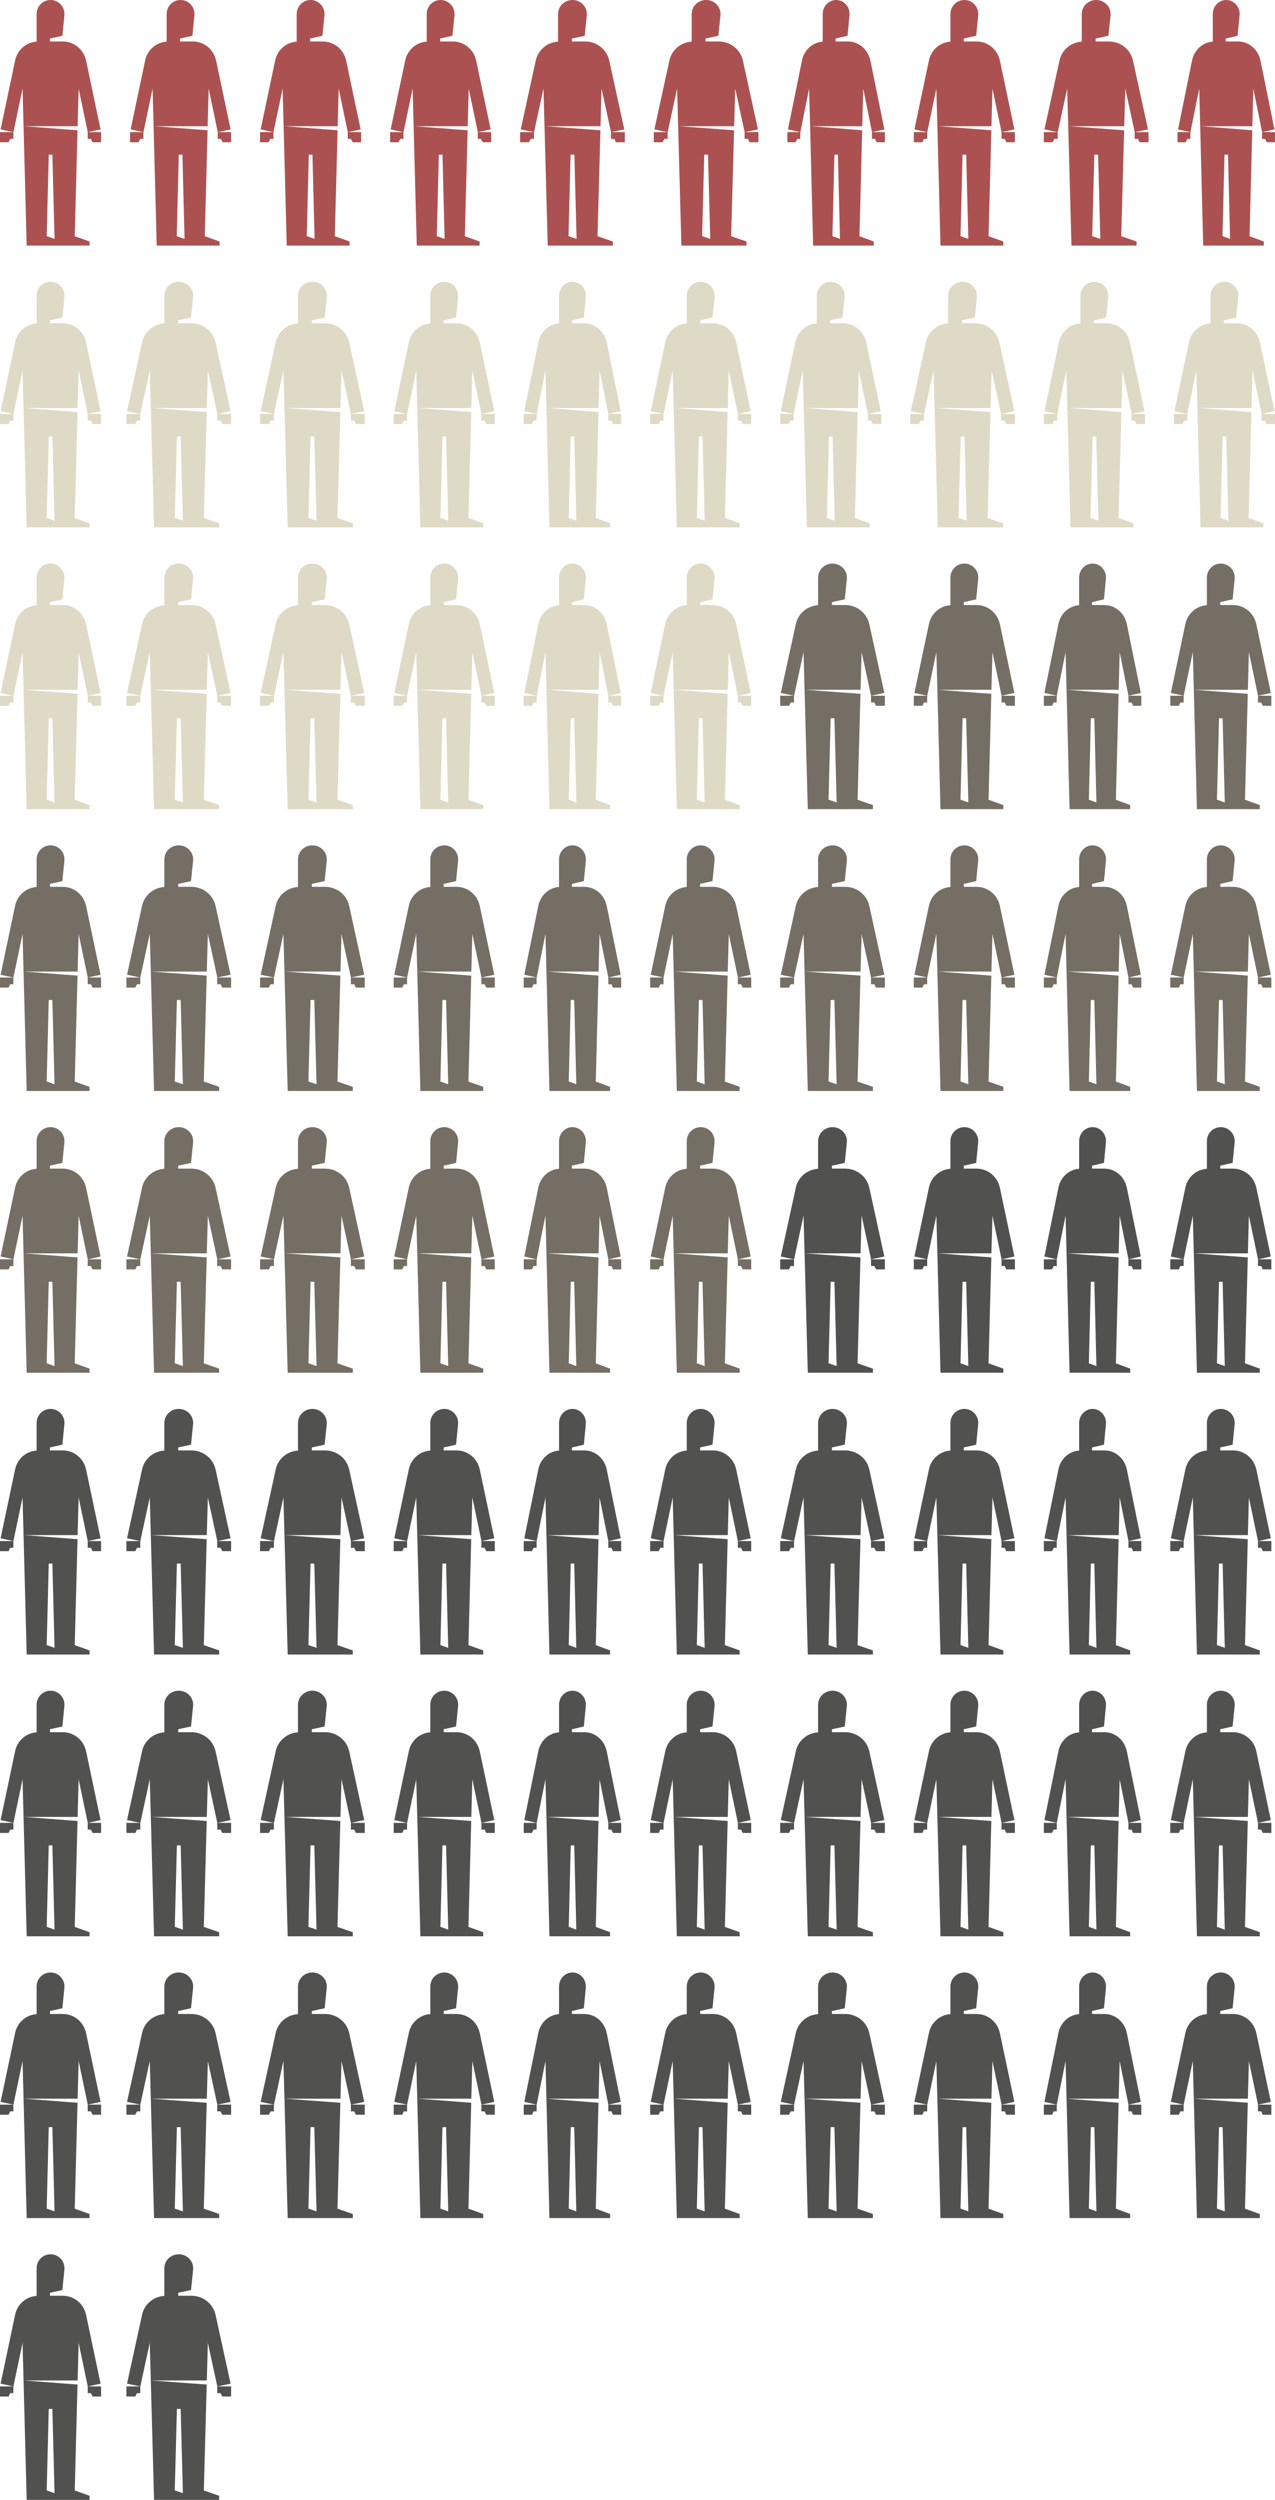<?xml version="1.0" encoding="UTF-8"?> <svg xmlns="http://www.w3.org/2000/svg" width="353" height="692" viewBox="0 0 353 692" fill="none"><g clip-path="url(#clip0_251_8)"><path d="M24.79 68V66.852L20.692 65.384L21.466 36.061L6.521 34.925L7.384 67.987H24.79V68ZM13.499 42.811H14.501L15.097 66.137L12.991 65.384H12.928L13.499 42.811ZM23.813 16.742C23.496 15.21 22.659 13.896 21.517 12.964C20.375 12.033 18.929 11.484 17.368 11.484H13.841V10.668L17.267 9.902L17.825 4.287C18.066 1.991 16.277 0 13.994 0C11.862 0 10.137 1.735 10.137 3.879V11.523C8.767 11.625 7.498 12.122 6.483 12.952C5.341 13.883 4.504 15.198 4.187 16.729L0.165 35.818L3.717 36.584L6.242 24.513L6.521 34.938H21.492L21.771 24.513L24.295 36.584L27.848 35.818L23.826 16.742H23.813ZM24.283 36.584V38.447H25.171L25.615 39.379H27.987V36.584H24.27H24.283ZM0 39.379H2.372L2.816 38.447H3.705V36.584H0V39.379Z" fill="#AC5151"></path></g><g clip-path="url(#clip1_251_8)"><path d="M169.676 68V66.852L165.431 65.384L166.233 36.061L150.754 34.925L151.647 67.987H169.676V68ZM157.981 42.811H159.019L159.637 66.137L157.455 65.384H157.39L157.981 42.811ZM168.664 16.742C168.335 15.21 167.468 13.896 166.285 12.964C165.103 12.033 163.605 11.484 161.989 11.484H158.336V10.668L161.884 9.902L162.462 4.287C162.711 1.991 160.859 0 158.493 0C156.286 0 154.499 1.735 154.499 3.879V11.523C153.08 11.625 151.766 12.122 150.715 12.952C149.532 13.883 148.665 15.198 148.336 16.729L144.171 35.818L147.85 36.584L150.465 24.513L150.754 34.938H166.259L166.548 24.513L169.163 36.584L172.842 35.818L168.677 16.742H168.664ZM169.15 36.584V38.447H170.07L170.53 39.379H172.987V36.584H169.137H169.15ZM144 39.379H146.457L146.917 38.447H147.837V36.584H144V39.379Z" fill="#AC5151"></path></g><g clip-path="url(#clip2_251_8)"><path d="M96.79 68V66.852L92.692 65.384L93.466 36.061L78.521 34.925L79.384 67.987H96.79V68ZM85.499 42.811H86.501L87.097 66.137L84.991 65.384H84.928L85.499 42.811ZM95.813 16.742C95.496 15.21 94.659 13.896 93.517 12.964C92.375 12.033 90.929 11.484 89.368 11.484H85.841V10.668L89.267 9.902L89.825 4.287C90.066 1.991 88.277 0 85.994 0C83.862 0 82.137 1.735 82.137 3.879V11.523C80.767 11.625 79.498 12.122 78.483 12.952C77.341 13.883 76.504 15.198 76.187 16.729L72.165 35.818L75.717 36.584L78.242 24.513L78.521 34.938H93.492L93.771 24.513L96.295 36.584L99.848 35.818L95.826 16.742H95.813ZM96.283 36.584V38.447H97.171L97.615 39.379H99.987V36.584H96.27H96.283ZM72 39.379H74.373L74.817 38.447H75.705V36.584H72V39.379Z" fill="#AC5151"></path></g><g clip-path="url(#clip3_251_8)"><path d="M241.905 68V66.852L237.953 65.384L238.7 36.061L224.288 34.925L225.12 67.987H241.905V68ZM231.017 42.811H231.983L232.558 66.137L230.527 65.384H230.466L231.017 42.811ZM240.963 16.742C240.657 15.21 239.85 13.896 238.749 12.964C237.647 12.033 236.253 11.484 234.748 11.484H231.347V10.668L234.65 9.902L235.188 4.287C235.421 1.991 233.696 0 231.494 0C229.439 0 227.775 1.735 227.775 3.879V11.523C226.454 11.625 225.23 12.122 224.251 12.952C223.15 13.883 222.343 15.198 222.037 16.729L218.159 35.818L221.585 36.584L224.019 24.513L224.288 34.938H238.724L238.993 24.513L241.428 36.584L244.853 35.818L240.975 16.742H240.963ZM241.415 36.584V38.447H242.272L242.7 39.379H244.988V36.584H241.403H241.415ZM218 39.379H220.288L220.716 38.447H221.572V36.584H218V39.379Z" fill="#AC5151"></path></g><g clip-path="url(#clip4_251_8)"><path d="M314.676 68V66.852L310.431 65.384L311.233 36.061L295.754 34.925L296.647 67.987H314.676V68ZM302.981 42.811H304.019L304.637 66.137L302.455 65.384H302.39L302.981 42.811ZM313.664 16.742C313.335 15.21 312.468 13.896 311.285 12.964C310.103 12.033 308.605 11.484 306.989 11.484H303.336V10.668L306.884 9.902L307.462 4.287C307.711 1.991 305.859 0 303.493 0C301.286 0 299.499 1.735 299.499 3.879V11.523C298.08 11.625 296.766 12.122 295.715 12.952C294.532 13.883 293.665 15.198 293.336 16.729L289.171 35.818L292.85 36.584L295.465 24.513L295.754 34.938H311.259L311.548 24.513L314.163 36.584L317.842 35.818L313.677 16.742H313.664ZM314.15 36.584V38.447H315.07L315.53 39.379H317.987V36.584H314.137H314.15ZM289 39.379H291.457L291.917 38.447H292.837V36.584H289V39.379Z" fill="#AC5151"></path></g><g clip-path="url(#clip5_251_8)"><path d="M60.79 68V66.852L56.692 65.384L57.466 36.061L42.521 34.925L43.384 67.987H60.79V68ZM49.499 42.811H50.501L51.097 66.137L48.991 65.384H48.928L49.499 42.811ZM59.813 16.742C59.496 15.21 58.659 13.896 57.517 12.964C56.375 12.033 54.929 11.484 53.368 11.484H49.841V10.668L53.267 9.902L53.825 4.287C54.066 1.991 52.277 0 49.994 0C47.862 0 46.137 1.735 46.137 3.879V11.523C44.767 11.625 43.498 12.122 42.483 12.952C41.341 13.883 40.504 15.198 40.187 16.729L36.165 35.818L39.717 36.584L42.242 24.513L42.521 34.938H57.492L57.771 24.513L60.295 36.584L63.848 35.818L59.826 16.742H59.813ZM60.283 36.584V38.447H61.171L61.615 39.379H63.987V36.584H60.27H60.283ZM36 39.379H38.373L38.816 38.447H39.705V36.584H36V39.379Z" fill="#AC5151"></path></g><g clip-path="url(#clip6_251_8)"><path d="M206.676 68V66.852L202.431 65.384L203.233 36.061L187.754 34.925L188.647 67.987H206.676V68ZM194.981 42.811H196.019L196.637 66.137L194.455 65.384H194.39L194.981 42.811ZM205.664 16.742C205.335 15.21 204.468 13.896 203.285 12.964C202.103 12.033 200.605 11.484 198.989 11.484H195.336V10.668L198.884 9.902L199.462 4.287C199.711 1.991 197.859 0 195.493 0C193.286 0 191.499 1.735 191.499 3.879V11.523C190.08 11.625 188.766 12.122 187.715 12.952C186.532 13.883 185.665 15.198 185.336 16.729L181.171 35.818L184.85 36.584L187.465 24.513L187.754 34.938H203.259L203.548 24.513L206.163 36.584L209.842 35.818L205.677 16.742H205.664ZM206.15 36.584V38.447H207.07L207.53 39.379H209.987V36.584H206.137H206.15ZM181 39.379H183.457L183.917 38.447H184.837V36.584H181V39.379Z" fill="#AC5151"></path></g><g clip-path="url(#clip7_251_8)"><path d="M132.79 68V66.852L128.692 65.384L129.466 36.061L114.521 34.925L115.384 67.987H132.79V68ZM121.499 42.811H122.501L123.097 66.137L120.991 65.384H120.928L121.499 42.811ZM131.813 16.742C131.496 15.21 130.659 13.896 129.517 12.964C128.375 12.033 126.929 11.484 125.368 11.484H121.841V10.668L125.267 9.902L125.825 4.287C126.066 1.991 124.277 0 121.994 0C119.862 0 118.137 1.735 118.137 3.879V11.523C116.767 11.625 115.498 12.122 114.483 12.952C113.341 13.883 112.504 15.198 112.187 16.729L108.165 35.818L111.717 36.584L114.242 24.513L114.521 34.938H129.492L129.771 24.513L132.295 36.584L135.848 35.818L131.826 16.742H131.813ZM132.283 36.584V38.447H133.171L133.615 39.379H135.987V36.584H132.27H132.283ZM108 39.379H110.372L110.816 38.447H111.705V36.584H108V39.379Z" fill="#AC5151"></path></g><g clip-path="url(#clip8_251_8)"><path d="M277.79 68V66.852L273.692 65.384L274.466 36.061L259.521 34.925L260.384 67.987H277.79V68ZM266.499 42.811H267.501L268.097 66.137L265.991 65.384H265.928L266.499 42.811ZM276.813 16.742C276.496 15.21 275.659 13.896 274.517 12.964C273.375 12.033 271.929 11.484 270.368 11.484H266.841V10.668L270.267 9.902L270.825 4.287C271.066 1.991 269.277 0 266.994 0C264.862 0 263.137 1.735 263.137 3.879V11.523C261.767 11.625 260.498 12.122 259.483 12.952C258.341 13.883 257.504 15.198 257.187 16.729L253.165 35.818L256.717 36.584L259.242 24.513L259.521 34.938H274.492L274.771 24.513L277.295 36.584L280.848 35.818L276.826 16.742H276.813ZM277.283 36.584V38.447H278.171L278.615 39.379H280.987V36.584H277.27H277.283ZM253 39.379H255.372L255.816 38.447H256.705V36.584H253V39.379Z" fill="#AC5151"></path></g><g clip-path="url(#clip9_251_8)"><path d="M349.905 68V66.852L345.953 65.384L346.7 36.061L332.288 34.925L333.12 67.987H349.905V68ZM339.017 42.811H339.983L340.558 66.137L338.527 65.384H338.466L339.017 42.811ZM348.963 16.742C348.657 15.21 347.85 13.896 346.749 12.964C345.647 12.033 344.253 11.484 342.748 11.484H339.347V10.668L342.65 9.902L343.188 4.287C343.421 1.991 341.696 0 339.494 0C337.439 0 335.775 1.735 335.775 3.879V11.523C334.454 11.625 333.23 12.122 332.251 12.952C331.15 13.883 330.343 15.198 330.037 16.729L326.159 35.818L329.585 36.584L332.019 24.513L332.288 34.938H346.724L346.993 24.513L349.428 36.584L352.853 35.818L348.975 16.742H348.963ZM349.415 36.584V38.447H350.272L350.7 39.379H352.988V36.584H349.403H349.415ZM326 39.379H328.288L328.716 38.447H329.572V36.584H326V39.379Z" fill="#AC5151"></path></g><g clip-path="url(#clip10_251_8)"><path d="M60.676 146V144.852L56.431 143.384L57.233 114.061L41.754 112.925L42.648 145.987H60.676V146ZM48.981 120.811H50.019L50.637 144.137L48.455 143.384H48.39L48.981 120.811ZM59.664 94.742C59.335 93.21 58.468 91.896 57.285 90.965C56.103 90.033 54.605 89.484 52.989 89.484H49.336V88.668L52.884 87.902L53.462 82.287C53.711 79.991 51.859 78 49.493 78C47.286 78 45.499 79.735 45.499 81.879V89.523C44.08 89.625 42.766 90.122 41.715 90.952C40.532 91.883 39.665 93.198 39.336 94.729L35.171 113.818L38.85 114.584L41.465 102.513L41.754 112.938H57.259L57.548 102.513L60.163 114.584L63.842 113.818L59.677 94.742H59.664ZM60.15 114.584V116.447H61.07L61.53 117.378H63.987V114.584H60.137H60.15ZM35 117.378H37.457L37.917 116.447H38.837V114.584H35V117.378Z" fill="#D6D1B8" fill-opacity="0.8"></path></g><g clip-path="url(#clip11_251_8)"><path d="M60.676 224V222.852L56.431 221.384L57.233 192.061L41.754 190.925L42.648 223.987H60.676V224ZM48.981 198.811H50.019L50.637 222.137L48.455 221.384H48.39L48.981 198.811ZM59.664 172.742C59.335 171.21 58.468 169.896 57.285 168.965C56.103 168.033 54.605 167.484 52.989 167.484H49.336V166.668L52.884 165.902L53.462 160.287C53.711 157.991 51.859 156 49.493 156C47.286 156 45.499 157.735 45.499 159.879V167.523C44.08 167.625 42.766 168.122 41.715 168.952C40.532 169.883 39.665 171.198 39.336 172.729L35.171 191.818L38.85 192.584L41.465 180.513L41.754 190.938H57.259L57.548 180.513L60.163 192.584L63.842 191.818L59.677 172.742H59.664ZM60.15 192.584V194.447H61.07L61.53 195.378H63.987V192.584H60.137H60.15ZM35 195.378H37.457L37.917 194.447H38.837V192.584H35V195.378Z" fill="#D6D1B8" fill-opacity="0.8"></path></g><g clip-path="url(#clip12_251_8)"><path d="M60.676 302V300.852L56.431 299.384L57.233 270.061L41.754 268.925L42.648 301.987H60.676V302ZM48.981 276.811H50.019L50.637 300.137L48.455 299.384H48.39L48.981 276.811ZM59.664 250.742C59.335 249.21 58.468 247.896 57.285 246.965C56.103 246.033 54.605 245.484 52.989 245.484H49.336V244.668L52.884 243.902L53.462 238.287C53.711 235.991 51.859 234 49.493 234C47.286 234 45.499 235.735 45.499 237.879V245.523C44.08 245.625 42.766 246.122 41.715 246.952C40.532 247.883 39.665 249.198 39.336 250.729L35.171 269.818L38.85 270.584L41.465 258.513L41.754 268.938H57.259L57.548 258.513L60.163 270.584L63.842 269.818L59.677 250.742H59.664ZM60.15 270.584V272.447H61.07L61.53 273.378H63.987V270.584H60.137H60.15ZM35 273.378H37.457L37.917 272.447H38.837V270.584H35V273.378Z" fill="#746E64"></path></g><g clip-path="url(#clip13_251_8)"><path d="M60.676 380V378.852L56.431 377.384L57.233 348.061L41.754 346.925L42.648 379.987H60.676V380ZM48.981 354.811H50.019L50.637 378.137L48.455 377.384H48.39L48.981 354.811ZM59.664 328.742C59.335 327.21 58.468 325.896 57.285 324.965C56.103 324.033 54.605 323.484 52.989 323.484H49.336V322.668L52.884 321.902L53.462 316.287C53.711 313.991 51.859 312 49.493 312C47.286 312 45.499 313.735 45.499 315.879V323.523C44.08 323.625 42.766 324.122 41.715 324.952C40.532 325.883 39.665 327.198 39.336 328.729L35.171 347.818L38.85 348.584L41.465 336.513L41.754 346.938H57.259L57.548 336.513L60.163 348.584L63.842 347.818L59.677 328.742H59.664ZM60.15 348.584V350.447H61.07L61.53 351.378H63.987V348.584H60.137H60.15ZM35 351.378H37.457L37.917 350.447H38.837V348.584H35V351.378Z" fill="#746E64"></path></g><g clip-path="url(#clip14_251_8)"><path d="M60.676 458V456.852L56.431 455.384L57.233 426.061L41.754 424.925L42.648 457.987H60.676V458ZM48.981 432.811H50.019L50.637 456.137L48.455 455.384H48.39L48.981 432.811ZM59.664 406.742C59.335 405.21 58.468 403.896 57.285 402.965C56.103 402.033 54.605 401.484 52.989 401.484H49.336V400.668L52.884 399.902L53.462 394.287C53.711 391.991 51.859 390 49.493 390C47.286 390 45.499 391.735 45.499 393.879V401.523C44.08 401.625 42.766 402.122 41.715 402.952C40.532 403.883 39.665 405.198 39.336 406.729L35.171 425.818L38.85 426.584L41.465 414.513L41.754 424.938H57.259L57.548 414.513L60.163 426.584L63.842 425.818L59.677 406.742H59.664ZM60.15 426.584V428.447H61.07L61.53 429.378H63.987V426.584H60.137H60.15ZM35 429.378H37.457L37.917 428.447H38.837V426.584H35V429.378Z" fill="#515150"></path></g><g clip-path="url(#clip15_251_8)"><path d="M60.676 536V534.852L56.431 533.384L57.233 504.061L41.754 502.925L42.648 535.987H60.676V536ZM48.981 510.811H50.019L50.637 534.137L48.455 533.384H48.39L48.981 510.811ZM59.664 484.742C59.335 483.21 58.468 481.896 57.285 480.965C56.103 480.033 54.605 479.484 52.989 479.484H49.336V478.668L52.884 477.902L53.462 472.287C53.711 469.991 51.859 468 49.493 468C47.286 468 45.499 469.735 45.499 471.879V479.523C44.08 479.625 42.766 480.122 41.715 480.952C40.532 481.883 39.665 483.198 39.336 484.729L35.171 503.818L38.85 504.584L41.465 492.513L41.754 502.938H57.259L57.548 492.513L60.163 504.584L63.842 503.818L59.677 484.742H59.664ZM60.15 504.584V506.447H61.07L61.53 507.378H63.987V504.584H60.137H60.15ZM35 507.378H37.457L37.917 506.447H38.837V504.584H35V507.378Z" fill="#515150"></path></g><g clip-path="url(#clip16_251_8)"><path d="M60.676 614V612.852L56.431 611.384L57.233 582.061L41.754 580.925L42.648 613.987H60.676V614ZM48.981 588.811H50.019L50.637 612.137L48.455 611.384H48.39L48.981 588.811ZM59.664 562.742C59.335 561.21 58.468 559.896 57.285 558.965C56.103 558.033 54.605 557.484 52.989 557.484H49.336V556.668L52.884 555.902L53.462 550.287C53.711 547.991 51.859 546 49.493 546C47.286 546 45.499 547.735 45.499 549.879V557.523C44.08 557.625 42.766 558.122 41.715 558.952C40.532 559.883 39.665 561.198 39.336 562.729L35.171 581.818L38.85 582.584L41.465 570.513L41.754 580.938H57.259L57.548 570.513L60.163 582.584L63.842 581.818L59.677 562.742H59.664ZM60.15 582.584V584.447H61.07L61.53 585.378H63.987V582.584H60.137H60.15ZM35 585.378H37.457L37.917 584.447H38.837V582.584H35V585.378Z" fill="#515150"></path></g><g clip-path="url(#clip17_251_8)"><path d="M60.676 692V690.852L56.431 689.384L57.233 660.061L41.754 658.925L42.648 691.987H60.676V692ZM48.981 666.811H50.019L50.637 690.137L48.455 689.384H48.39L48.981 666.811ZM59.664 640.742C59.335 639.21 58.468 637.896 57.285 636.965C56.103 636.033 54.605 635.484 52.989 635.484H49.336V634.668L52.884 633.902L53.462 628.287C53.711 625.991 51.859 624 49.493 624C47.286 624 45.499 625.735 45.499 627.879V635.523C44.08 635.625 42.766 636.122 41.715 636.952C40.532 637.883 39.665 639.198 39.336 640.729L35.171 659.818L38.85 660.584L41.465 648.513L41.754 658.938H57.259L57.548 648.513L60.163 660.584L63.842 659.818L59.677 640.742H59.664ZM60.15 660.584V662.447H61.07L61.53 663.378H63.987V660.584H60.137H60.15ZM35 663.378H37.457L37.917 662.447H38.837V660.584H35V663.378Z" fill="#515150"></path></g><g clip-path="url(#clip18_251_8)"><path d="M168.905 146V144.852L164.953 143.384L165.7 114.061L151.288 112.925L152.12 145.987H168.905V146ZM158.017 120.811H158.983L159.558 144.137L157.527 143.384H157.466L158.017 120.811ZM167.963 94.742C167.657 93.21 166.85 91.896 165.749 90.965C164.647 90.033 163.253 89.484 161.748 89.484H158.347V88.668L161.65 87.902L162.188 82.287C162.421 79.991 160.696 78 158.494 78C156.439 78 154.775 79.735 154.775 81.879V89.523C153.454 89.625 152.23 90.122 151.251 90.952C150.15 91.883 149.343 93.198 149.037 94.729L145.159 113.818L148.585 114.584L151.019 102.513L151.288 112.938H165.724L165.993 102.513L168.428 114.584L171.853 113.818L167.975 94.742H167.963ZM168.415 114.584V116.447H169.272L169.7 117.378H171.988V114.584H168.403H168.415ZM145 117.378H147.288L147.716 116.447H148.572V114.584H145V117.378Z" fill="#D6D1B8" fill-opacity="0.8"></path></g><g clip-path="url(#clip19_251_8)"><path d="M168.905 224V222.852L164.953 221.384L165.7 192.061L151.288 190.925L152.12 223.987H168.905V224ZM158.017 198.811H158.983L159.558 222.137L157.527 221.384H157.466L158.017 198.811ZM167.963 172.742C167.657 171.21 166.85 169.896 165.749 168.965C164.647 168.033 163.253 167.484 161.748 167.484H158.347V166.668L161.65 165.902L162.188 160.287C162.421 157.991 160.696 156 158.494 156C156.439 156 154.775 157.735 154.775 159.879V167.523C153.454 167.625 152.23 168.122 151.251 168.952C150.15 169.883 149.343 171.198 149.037 172.729L145.159 191.818L148.585 192.584L151.019 180.513L151.288 190.938H165.724L165.993 180.513L168.428 192.584L171.853 191.818L167.975 172.742H167.963ZM168.415 192.584V194.447H169.272L169.7 195.378H171.988V192.584H168.403H168.415ZM145 195.378H147.288L147.716 194.447H148.572V192.584H145V195.378Z" fill="#D6D1B8" fill-opacity="0.8"></path></g><g clip-path="url(#clip20_251_8)"><path d="M168.905 302V300.852L164.953 299.384L165.7 270.061L151.288 268.925L152.12 301.987H168.905V302ZM158.017 276.811H158.983L159.558 300.137L157.527 299.384H157.466L158.017 276.811ZM167.963 250.742C167.657 249.21 166.85 247.896 165.749 246.965C164.647 246.033 163.253 245.484 161.748 245.484H158.347V244.668L161.65 243.902L162.188 238.287C162.421 235.991 160.696 234 158.494 234C156.439 234 154.775 235.735 154.775 237.879V245.523C153.454 245.625 152.23 246.122 151.251 246.952C150.15 247.883 149.343 249.198 149.037 250.729L145.159 269.818L148.585 270.584L151.019 258.513L151.288 268.938H165.724L165.993 258.513L168.428 270.584L171.853 269.818L167.975 250.742H167.963ZM168.415 270.584V272.447H169.272L169.7 273.378H171.988V270.584H168.403H168.415ZM145 273.378H147.288L147.716 272.447H148.572V270.584H145V273.378Z" fill="#746E64"></path></g><g clip-path="url(#clip21_251_8)"><path d="M168.905 380V378.852L164.953 377.384L165.7 348.061L151.288 346.925L152.12 379.987H168.905V380ZM158.017 354.811H158.983L159.558 378.137L157.527 377.384H157.466L158.017 354.811ZM167.963 328.742C167.657 327.21 166.85 325.896 165.749 324.965C164.647 324.033 163.253 323.484 161.748 323.484H158.347V322.668L161.65 321.902L162.188 316.287C162.421 313.991 160.696 312 158.494 312C156.439 312 154.775 313.735 154.775 315.879V323.523C153.454 323.625 152.23 324.122 151.251 324.952C150.15 325.883 149.343 327.198 149.037 328.729L145.159 347.818L148.585 348.584L151.019 336.513L151.288 346.938H165.724L165.993 336.513L168.428 348.584L171.853 347.818L167.975 328.742H167.963ZM168.415 348.584V350.447H169.272L169.7 351.378H171.988V348.584H168.403H168.415ZM145 351.378H147.288L147.716 350.447H148.572V348.584H145V351.378Z" fill="#746E64"></path></g><g clip-path="url(#clip22_251_8)"><path d="M168.905 458V456.852L164.953 455.384L165.7 426.061L151.288 424.925L152.12 457.987H168.905V458ZM158.017 432.811H158.983L159.558 456.137L157.527 455.384H157.466L158.017 432.811ZM167.963 406.742C167.657 405.21 166.85 403.896 165.749 402.965C164.647 402.033 163.253 401.484 161.748 401.484H158.347V400.668L161.65 399.902L162.188 394.287C162.421 391.991 160.696 390 158.494 390C156.439 390 154.775 391.735 154.775 393.879V401.523C153.454 401.625 152.23 402.122 151.251 402.952C150.15 403.883 149.343 405.198 149.037 406.729L145.159 425.818L148.585 426.584L151.019 414.513L151.288 424.938H165.724L165.993 414.513L168.428 426.584L171.853 425.818L167.975 406.742H167.963ZM168.415 426.584V428.447H169.272L169.7 429.378H171.988V426.584H168.403H168.415ZM145 429.378H147.288L147.716 428.447H148.572V426.584H145V429.378Z" fill="#515150"></path></g><g clip-path="url(#clip23_251_8)"><path d="M168.905 536V534.852L164.953 533.384L165.7 504.061L151.288 502.925L152.12 535.987H168.905V536ZM158.017 510.811H158.983L159.558 534.137L157.527 533.384H157.466L158.017 510.811ZM167.963 484.742C167.657 483.21 166.85 481.896 165.749 480.965C164.647 480.033 163.253 479.484 161.748 479.484H158.347V478.668L161.65 477.902L162.188 472.287C162.421 469.991 160.696 468 158.494 468C156.439 468 154.775 469.735 154.775 471.879V479.523C153.454 479.625 152.23 480.122 151.251 480.952C150.15 481.883 149.343 483.198 149.037 484.729L145.159 503.818L148.585 504.584L151.019 492.513L151.288 502.938H165.724L165.993 492.513L168.428 504.584L171.853 503.818L167.975 484.742H167.963ZM168.415 504.584V506.447H169.272L169.7 507.378H171.988V504.584H168.403H168.415ZM145 507.378H147.288L147.716 506.447H148.572V504.584H145V507.378Z" fill="#515150"></path></g><g clip-path="url(#clip24_251_8)"><path d="M168.905 614V612.852L164.953 611.384L165.7 582.061L151.288 580.925L152.12 613.987H168.905V614ZM158.017 588.811H158.983L159.558 612.137L157.527 611.384H157.466L158.017 588.811ZM167.963 562.742C167.657 561.21 166.85 559.896 165.749 558.965C164.647 558.033 163.253 557.484 161.748 557.484H158.347V556.668L161.65 555.902L162.188 550.287C162.421 547.991 160.696 546 158.494 546C156.439 546 154.775 547.735 154.775 549.879V557.523C153.454 557.625 152.23 558.122 151.251 558.952C150.15 559.883 149.343 561.198 149.037 562.729L145.159 581.818L148.585 582.584L151.019 570.513L151.288 580.938H165.724L165.993 570.513L168.428 582.584L171.853 581.818L167.975 562.742H167.963ZM168.415 582.584V584.447H169.272L169.7 585.378H171.988V582.584H168.403H168.415ZM145 585.378H147.288L147.716 584.447H148.572V582.584H145V585.378Z" fill="#515150"></path></g><g clip-path="url(#clip25_251_8)"><path d="M312.905 380V378.852L308.953 377.384L309.7 348.061L295.288 346.925L296.12 379.987H312.905V380ZM302.017 354.811H302.983L303.558 378.137L301.527 377.384H301.466L302.017 354.811ZM311.963 328.742C311.657 327.21 310.85 325.896 309.749 324.965C308.647 324.033 307.253 323.484 305.748 323.484H302.347V322.668L305.65 321.902L306.188 316.287C306.421 313.991 304.696 312 302.494 312C300.439 312 298.775 313.735 298.775 315.879V323.523C297.454 323.625 296.23 324.122 295.251 324.952C294.15 325.883 293.343 327.198 293.037 328.729L289.159 347.818L292.585 348.584L295.019 336.513L295.288 346.938H309.724L309.993 336.513L312.428 348.584L315.853 347.818L311.975 328.742H311.963ZM312.415 348.584V350.447H313.272L313.7 351.378H315.988V348.584H312.403H312.415ZM289 351.378H291.288L291.716 350.447H292.572V348.584H289V351.378Z" fill="#515150"></path></g><g clip-path="url(#clip26_251_8)"><path d="M312.905 458V456.852L308.953 455.384L309.7 426.061L295.288 424.925L296.12 457.987H312.905V458ZM302.017 432.811H302.983L303.558 456.137L301.527 455.384H301.466L302.017 432.811ZM311.963 406.742C311.657 405.21 310.85 403.896 309.749 402.965C308.647 402.033 307.253 401.484 305.748 401.484H302.347V400.668L305.65 399.902L306.188 394.287C306.421 391.991 304.696 390 302.494 390C300.439 390 298.775 391.735 298.775 393.879V401.523C297.454 401.625 296.23 402.122 295.251 402.952C294.15 403.883 293.343 405.198 293.037 406.729L289.159 425.818L292.585 426.584L295.019 414.513L295.288 424.938H309.724L309.993 414.513L312.428 426.584L315.853 425.818L311.975 406.742H311.963ZM312.415 426.584V428.447H313.272L313.7 429.378H315.988V426.584H312.403H312.415ZM289 429.378H291.288L291.716 428.447H292.572V426.584H289V429.378Z" fill="#515150"></path></g><g clip-path="url(#clip27_251_8)"><path d="M312.905 536V534.852L308.953 533.384L309.7 504.061L295.288 502.925L296.12 535.987H312.905V536ZM302.017 510.811H302.983L303.558 534.137L301.527 533.384H301.466L302.017 510.811ZM311.963 484.742C311.657 483.21 310.85 481.896 309.749 480.965C308.647 480.033 307.253 479.484 305.748 479.484H302.347V478.668L305.65 477.902L306.188 472.287C306.421 469.991 304.696 468 302.494 468C300.439 468 298.775 469.735 298.775 471.879V479.523C297.454 479.625 296.23 480.122 295.251 480.952C294.15 481.883 293.343 483.198 293.037 484.729L289.159 503.818L292.585 504.584L295.019 492.513L295.288 502.938H309.724L309.993 492.513L312.428 504.584L315.853 503.818L311.975 484.742H311.963ZM312.415 504.584V506.447H313.272L313.7 507.378H315.988V504.584H312.403H312.415ZM289 507.378H291.288L291.716 506.447H292.572V504.584H289V507.378Z" fill="#515150"></path></g><g clip-path="url(#clip28_251_8)"><path d="M312.905 614V612.852L308.953 611.384L309.7 582.061L295.288 580.925L296.12 613.987H312.905V614ZM302.017 588.811H302.983L303.558 612.137L301.527 611.384H301.466L302.017 588.811ZM311.963 562.742C311.657 561.21 310.85 559.896 309.749 558.965C308.647 558.033 307.253 557.484 305.748 557.484H302.347V556.668L305.65 555.902L306.188 550.287C306.421 547.991 304.696 546 302.494 546C300.439 546 298.775 547.735 298.775 549.879V557.523C297.454 557.625 296.23 558.122 295.251 558.952C294.15 559.883 293.343 561.198 293.037 562.729L289.159 581.818L292.585 582.584L295.019 570.513L295.288 580.938H309.724L309.993 570.513L312.428 582.584L315.853 581.818L311.975 562.742H311.963ZM312.415 582.584V584.447H313.272L313.7 585.378H315.988V582.584H312.403H312.415ZM289 585.378H291.288L291.716 584.447H292.572V582.584H289V585.378Z" fill="#515150"></path></g><g clip-path="url(#clip29_251_8)"><path d="M312.905 224V222.852L308.953 221.384L309.7 192.061L295.288 190.925L296.12 223.987H312.905V224ZM302.017 198.811H302.983L303.558 222.137L301.527 221.384H301.466L302.017 198.811ZM311.963 172.742C311.657 171.21 310.85 169.896 309.749 168.965C308.647 168.033 307.253 167.484 305.748 167.484H302.347V166.668L305.65 165.902L306.188 160.287C306.421 157.991 304.696 156 302.494 156C300.439 156 298.775 157.735 298.775 159.879V167.523C297.454 167.625 296.23 168.122 295.251 168.952C294.15 169.883 293.343 171.198 293.037 172.729L289.159 191.818L292.585 192.584L295.019 180.513L295.288 190.938H309.724L309.993 180.513L312.428 192.584L315.853 191.818L311.975 172.742H311.963ZM312.415 192.584V194.447H313.272L313.7 195.378H315.988V192.584H312.403H312.415ZM289 195.378H291.288L291.716 194.447H292.572V192.584H289V195.378Z" fill="#746E64"></path></g><g clip-path="url(#clip30_251_8)"><path d="M312.905 302V300.852L308.953 299.384L309.7 270.061L295.288 268.925L296.12 301.987H312.905V302ZM302.017 276.811H302.983L303.558 300.137L301.527 299.384H301.466L302.017 276.811ZM311.963 250.742C311.657 249.21 310.85 247.896 309.749 246.965C308.647 246.033 307.253 245.484 305.748 245.484H302.347V244.668L305.65 243.902L306.188 238.287C306.421 235.991 304.696 234 302.494 234C300.439 234 298.775 235.735 298.775 237.879V245.523C297.454 245.625 296.23 246.122 295.251 246.952C294.15 247.883 293.343 249.198 293.037 250.729L289.159 269.818L292.585 270.584L295.019 258.513L295.288 268.938H309.724L309.993 258.513L312.428 270.584L315.853 269.818L311.975 250.742H311.963ZM312.415 270.584V272.447H313.272L313.7 273.378H315.988V270.584H312.403H312.415ZM289 273.378H291.288L291.716 272.447H292.572V270.584H289V273.378Z" fill="#746E64"></path></g><g clip-path="url(#clip31_251_8)"><path d="M313.79 146V144.852L309.692 143.384L310.466 114.061L295.521 112.925L296.384 145.987H313.79V146ZM302.499 120.811H303.501L304.097 144.137L301.991 143.384H301.928L302.499 120.811ZM312.813 94.742C312.496 93.21 311.659 91.896 310.517 90.965C309.375 90.033 307.929 89.484 306.368 89.484H302.841V88.668L306.267 87.902L306.825 82.287C307.066 79.991 305.277 78 302.994 78C300.862 78 299.137 79.735 299.137 81.879V89.523C297.767 89.625 296.498 90.122 295.483 90.952C294.341 91.883 293.504 93.198 293.187 94.729L289.165 113.818L292.717 114.584L295.242 102.513L295.521 112.938H310.492L310.771 102.513L313.295 114.584L316.848 113.818L312.826 94.742H312.813ZM313.283 114.584V116.447H314.171L314.615 117.378H316.987V114.584H313.27H313.283ZM289 117.378H291.372L291.816 116.447H292.705V114.584H289V117.378Z" fill="#D6D1B8" fill-opacity="0.8"></path></g><g clip-path="url(#clip32_251_8)"><path d="M24.79 146V144.852L20.692 143.384L21.466 114.061L6.521 112.925L7.384 145.987H24.79V146ZM13.499 120.811H14.501L15.097 144.137L12.991 143.384H12.928L13.499 120.811ZM23.813 94.742C23.496 93.21 22.659 91.896 21.517 90.965C20.375 90.033 18.929 89.484 17.368 89.484H13.841V88.668L17.267 87.902L17.825 82.287C18.066 79.991 16.277 78 13.994 78C11.862 78 10.137 79.735 10.137 81.879V89.523C8.767 89.625 7.498 90.122 6.483 90.952C5.341 91.883 4.504 93.198 4.187 94.729L0.165 113.818L3.717 114.584L6.242 102.513L6.521 112.938H21.492L21.771 102.513L24.295 114.584L27.848 113.818L23.826 94.742H23.813ZM24.283 114.584V116.447H25.171L25.615 117.378H27.987V114.584H24.27H24.283ZM0 117.378H2.372L2.816 116.447H3.705V114.584H0V117.378Z" fill="#D6D1B8" fill-opacity="0.8"></path></g><g clip-path="url(#clip33_251_8)"><path d="M24.79 224V222.852L20.692 221.384L21.466 192.061L6.521 190.925L7.384 223.987H24.79V224ZM13.499 198.811H14.501L15.097 222.137L12.991 221.384H12.928L13.499 198.811ZM23.813 172.742C23.496 171.21 22.659 169.896 21.517 168.965C20.375 168.033 18.929 167.484 17.368 167.484H13.841V166.668L17.267 165.902L17.825 160.287C18.066 157.991 16.277 156 13.994 156C11.862 156 10.137 157.735 10.137 159.879V167.523C8.767 167.625 7.498 168.122 6.483 168.952C5.341 169.883 4.504 171.198 4.187 172.729L0.165 191.818L3.717 192.584L6.242 180.513L6.521 190.938H21.492L21.771 180.513L24.295 192.584L27.848 191.818L23.826 172.742H23.813ZM24.283 192.584V194.447H25.171L25.615 195.378H27.987V192.584H24.27H24.283ZM0 195.378H2.372L2.816 194.447H3.705V192.584H0V195.378Z" fill="#D6D1B8" fill-opacity="0.8"></path></g><g clip-path="url(#clip34_251_8)"><path d="M24.79 302V300.852L20.692 299.384L21.466 270.061L6.521 268.925L7.384 301.987H24.79V302ZM13.499 276.811H14.501L15.097 300.137L12.991 299.384H12.928L13.499 276.811ZM23.813 250.742C23.496 249.21 22.659 247.896 21.517 246.965C20.375 246.033 18.929 245.484 17.368 245.484H13.841V244.668L17.267 243.902L17.825 238.287C18.066 235.991 16.277 234 13.994 234C11.862 234 10.137 235.735 10.137 237.879V245.523C8.767 245.625 7.498 246.122 6.483 246.952C5.341 247.883 4.504 249.198 4.187 250.729L0.165 269.818L3.717 270.584L6.242 258.513L6.521 268.938H21.492L21.771 258.513L24.295 270.584L27.848 269.818L23.826 250.742H23.813ZM24.283 270.584V272.447H25.171L25.615 273.378H27.987V270.584H24.27H24.283ZM0 273.378H2.372L2.816 272.447H3.705V270.584H0V273.378Z" fill="#746E64"></path></g><g clip-path="url(#clip35_251_8)"><path d="M24.79 380V378.852L20.692 377.384L21.466 348.061L6.521 346.925L7.384 379.987H24.79V380ZM13.499 354.811H14.501L15.097 378.137L12.991 377.384H12.928L13.499 354.811ZM23.813 328.742C23.496 327.21 22.659 325.896 21.517 324.965C20.375 324.033 18.929 323.484 17.368 323.484H13.841V322.668L17.267 321.902L17.825 316.287C18.066 313.991 16.277 312 13.994 312C11.862 312 10.137 313.735 10.137 315.879V323.523C8.767 323.625 7.498 324.122 6.483 324.952C5.341 325.883 4.504 327.198 4.187 328.729L0.165 347.818L3.717 348.584L6.242 336.513L6.521 346.938H21.492L21.771 336.513L24.295 348.584L27.848 347.818L23.826 328.742H23.813ZM24.283 348.584V350.447H25.171L25.615 351.378H27.987V348.584H24.27H24.283ZM0 351.378H2.372L2.816 350.447H3.705V348.584H0V351.378Z" fill="#746E64"></path></g><g clip-path="url(#clip36_251_8)"><path d="M24.79 458V456.852L20.692 455.384L21.466 426.061L6.521 424.925L7.384 457.987H24.79V458ZM13.499 432.811H14.501L15.097 456.137L12.991 455.384H12.928L13.499 432.811ZM23.813 406.742C23.496 405.21 22.659 403.896 21.517 402.965C20.375 402.033 18.929 401.484 17.368 401.484H13.841V400.668L17.267 399.902L17.825 394.287C18.066 391.991 16.277 390 13.994 390C11.862 390 10.137 391.735 10.137 393.879V401.523C8.767 401.625 7.498 402.122 6.483 402.952C5.341 403.883 4.504 405.198 4.187 406.729L0.165 425.818L3.717 426.584L6.242 414.513L6.521 424.938H21.492L21.771 414.513L24.295 426.584L27.848 425.818L23.826 406.742H23.813ZM24.283 426.584V428.447H25.171L25.615 429.378H27.987V426.584H24.27H24.283ZM0 429.378H2.372L2.816 428.447H3.705V426.584H0V429.378Z" fill="#515150"></path></g><g clip-path="url(#clip37_251_8)"><path d="M24.79 536V534.852L20.692 533.384L21.466 504.061L6.521 502.925L7.384 535.987H24.79V536ZM13.499 510.811H14.501L15.097 534.137L12.991 533.384H12.928L13.499 510.811ZM23.813 484.742C23.496 483.21 22.659 481.896 21.517 480.965C20.375 480.033 18.929 479.484 17.368 479.484H13.841V478.668L17.267 477.902L17.825 472.287C18.066 469.991 16.277 468 13.994 468C11.862 468 10.137 469.735 10.137 471.879V479.523C8.767 479.625 7.498 480.122 6.483 480.952C5.341 481.883 4.504 483.198 4.187 484.729L0.165 503.818L3.717 504.584L6.242 492.513L6.521 502.938H21.492L21.771 492.513L24.295 504.584L27.848 503.818L23.826 484.742H23.813ZM24.283 504.584V506.447H25.171L25.615 507.378H27.987V504.584H24.27H24.283ZM0 507.378H2.372L2.816 506.447H3.705V504.584H0V507.378Z" fill="#515150"></path></g><g clip-path="url(#clip38_251_8)"><path d="M24.79 614V612.852L20.692 611.384L21.466 582.061L6.521 580.925L7.384 613.987H24.79V614ZM13.499 588.811H14.501L15.097 612.137L12.991 611.384H12.928L13.499 588.811ZM23.813 562.742C23.496 561.21 22.659 559.896 21.517 558.965C20.375 558.033 18.929 557.484 17.368 557.484H13.841V556.668L17.267 555.902L17.825 550.287C18.066 547.991 16.277 546 13.994 546C11.862 546 10.137 547.735 10.137 549.879V557.523C8.767 557.625 7.498 558.122 6.483 558.952C5.341 559.883 4.504 561.198 4.187 562.729L0.165 581.818L3.717 582.584L6.242 570.513L6.521 580.938H21.492L21.771 570.513L24.295 582.584L27.848 581.818L23.826 562.742H23.813ZM24.283 582.584V584.447H25.171L25.615 585.378H27.987V582.584H24.27H24.283ZM0 585.378H2.372L2.816 584.447H3.705V582.584H0V585.378Z" fill="#515150"></path></g><g clip-path="url(#clip39_251_8)"><path d="M24.79 692V690.852L20.692 689.384L21.466 660.061L6.521 658.925L7.384 691.987H24.79V692ZM13.499 666.811H14.501L15.097 690.137L12.991 689.384H12.928L13.499 666.811ZM23.813 640.742C23.496 639.21 22.659 637.896 21.517 636.965C20.375 636.033 18.929 635.484 17.368 635.484H13.841V634.668L17.267 633.902L17.825 628.287C18.066 625.991 16.277 624 13.994 624C11.862 624 10.137 625.735 10.137 627.879V635.523C8.767 635.625 7.498 636.122 6.483 636.952C5.341 637.883 4.504 639.198 4.187 640.729L0.165 659.818L3.717 660.584L6.242 648.513L6.521 658.938H21.492L21.771 648.513L24.295 660.584L27.848 659.818L23.826 640.742H23.813ZM24.283 660.584V662.447H25.171L25.615 663.378H27.987V660.584H24.27H24.283ZM0 663.378H2.372L2.816 662.447H3.705V660.584H0V663.378Z" fill="#515150"></path></g><g clip-path="url(#clip40_251_8)"><path d="M133.79 146V144.852L129.692 143.384L130.466 114.061L115.521 112.925L116.384 145.987H133.79V146ZM122.499 120.811H123.501L124.097 144.137L121.991 143.384H121.928L122.499 120.811ZM132.813 94.742C132.496 93.21 131.659 91.896 130.517 90.965C129.375 90.033 127.929 89.484 126.368 89.484H122.841V88.668L126.267 87.902L126.825 82.287C127.066 79.991 125.277 78 122.994 78C120.862 78 119.137 79.735 119.137 81.879V89.523C117.767 89.625 116.498 90.122 115.483 90.952C114.341 91.883 113.504 93.198 113.187 94.729L109.165 113.818L112.717 114.584L115.242 102.513L115.521 112.938H130.492L130.771 102.513L133.295 114.584L136.848 113.818L132.826 94.742H132.813ZM133.283 114.584V116.447H134.171L134.615 117.378H136.987V114.584H133.27H133.283ZM109 117.378H111.372L111.816 116.447H112.705V114.584H109V117.378Z" fill="#D6D1B8" fill-opacity="0.8"></path></g><g clip-path="url(#clip41_251_8)"><path d="M133.79 224V222.852L129.692 221.384L130.466 192.061L115.521 190.925L116.384 223.987H133.79V224ZM122.499 198.811H123.501L124.097 222.137L121.991 221.384H121.928L122.499 198.811ZM132.813 172.742C132.496 171.21 131.659 169.896 130.517 168.965C129.375 168.033 127.929 167.484 126.368 167.484H122.841V166.668L126.267 165.902L126.825 160.287C127.066 157.991 125.277 156 122.994 156C120.862 156 119.137 157.735 119.137 159.879V167.523C117.767 167.625 116.498 168.122 115.483 168.952C114.341 169.883 113.504 171.198 113.187 172.729L109.165 191.818L112.717 192.584L115.242 180.513L115.521 190.938H130.492L130.771 180.513L133.295 192.584L136.848 191.818L132.826 172.742H132.813ZM133.283 192.584V194.447H134.171L134.615 195.378H136.987V192.584H133.27H133.283ZM109 195.378H111.372L111.816 194.447H112.705V192.584H109V195.378Z" fill="#D6D1B8" fill-opacity="0.8"></path></g><g clip-path="url(#clip42_251_8)"><path d="M133.79 302V300.852L129.692 299.384L130.466 270.061L115.521 268.925L116.384 301.987H133.79V302ZM122.499 276.811H123.501L124.097 300.137L121.991 299.384H121.928L122.499 276.811ZM132.813 250.742C132.496 249.21 131.659 247.896 130.517 246.965C129.375 246.033 127.929 245.484 126.368 245.484H122.841V244.668L126.267 243.902L126.825 238.287C127.066 235.991 125.277 234 122.994 234C120.862 234 119.137 235.735 119.137 237.879V245.523C117.767 245.625 116.498 246.122 115.483 246.952C114.341 247.883 113.504 249.198 113.187 250.729L109.165 269.818L112.717 270.584L115.242 258.513L115.521 268.938H130.492L130.771 258.513L133.295 270.584L136.848 269.818L132.826 250.742H132.813ZM133.283 270.584V272.447H134.171L134.615 273.378H136.987V270.584H133.27H133.283ZM109 273.378H111.372L111.816 272.447H112.705V270.584H109V273.378Z" fill="#746E64"></path></g><g clip-path="url(#clip43_251_8)"><path d="M133.79 380V378.852L129.692 377.384L130.466 348.061L115.521 346.925L116.384 379.987H133.79V380ZM122.499 354.811H123.501L124.097 378.137L121.991 377.384H121.928L122.499 354.811ZM132.813 328.742C132.496 327.21 131.659 325.896 130.517 324.965C129.375 324.033 127.929 323.484 126.368 323.484H122.841V322.668L126.267 321.902L126.825 316.287C127.066 313.991 125.277 312 122.994 312C120.862 312 119.137 313.735 119.137 315.879V323.523C117.767 323.625 116.498 324.122 115.483 324.952C114.341 325.883 113.504 327.198 113.187 328.729L109.165 347.818L112.717 348.584L115.242 336.513L115.521 346.938H130.492L130.771 336.513L133.295 348.584L136.848 347.818L132.826 328.742H132.813ZM133.283 348.584V350.447H134.171L134.615 351.378H136.987V348.584H133.27H133.283ZM109 351.378H111.372L111.816 350.447H112.705V348.584H109V351.378Z" fill="#746E64"></path></g><g clip-path="url(#clip44_251_8)"><path d="M133.79 458V456.852L129.692 455.384L130.466 426.061L115.521 424.925L116.384 457.987H133.79V458ZM122.499 432.811H123.501L124.097 456.137L121.991 455.384H121.928L122.499 432.811ZM132.813 406.742C132.496 405.21 131.659 403.896 130.517 402.965C129.375 402.033 127.929 401.484 126.368 401.484H122.841V400.668L126.267 399.902L126.825 394.287C127.066 391.991 125.277 390 122.994 390C120.862 390 119.137 391.735 119.137 393.879V401.523C117.767 401.625 116.498 402.122 115.483 402.952C114.341 403.883 113.504 405.198 113.187 406.729L109.165 425.818L112.717 426.584L115.242 414.513L115.521 424.938H130.492L130.771 414.513L133.295 426.584L136.848 425.818L132.826 406.742H132.813ZM133.283 426.584V428.447H134.171L134.615 429.378H136.987V426.584H133.27H133.283ZM109 429.378H111.372L111.816 428.447H112.705V426.584H109V429.378Z" fill="#515150"></path></g><g clip-path="url(#clip45_251_8)"><path d="M133.79 536V534.852L129.692 533.384L130.466 504.061L115.521 502.925L116.384 535.987H133.79V536ZM122.499 510.811H123.501L124.097 534.137L121.991 533.384H121.928L122.499 510.811ZM132.813 484.742C132.496 483.21 131.659 481.896 130.517 480.965C129.375 480.033 127.929 479.484 126.368 479.484H122.841V478.668L126.267 477.902L126.825 472.287C127.066 469.991 125.277 468 122.994 468C120.862 468 119.137 469.735 119.137 471.879V479.523C117.767 479.625 116.498 480.122 115.483 480.952C114.341 481.883 113.504 483.198 113.187 484.729L109.165 503.818L112.717 504.584L115.242 492.513L115.521 502.938H130.492L130.771 492.513L133.295 504.584L136.848 503.818L132.826 484.742H132.813ZM133.283 504.584V506.447H134.171L134.615 507.378H136.987V504.584H133.27H133.283ZM109 507.378H111.372L111.816 506.447H112.705V504.584H109V507.378Z" fill="#515150"></path></g><g clip-path="url(#clip46_251_8)"><path d="M133.79 614V612.852L129.692 611.384L130.466 582.061L115.521 580.925L116.384 613.987H133.79V614ZM122.499 588.811H123.501L124.097 612.137L121.991 611.384H121.928L122.499 588.811ZM132.813 562.742C132.496 561.21 131.659 559.896 130.517 558.965C129.375 558.033 127.929 557.484 126.368 557.484H122.841V556.668L126.267 555.902L126.825 550.287C127.066 547.991 125.277 546 122.994 546C120.862 546 119.137 547.735 119.137 549.879V557.523C117.767 557.625 116.498 558.122 115.483 558.952C114.341 559.883 113.504 561.198 113.187 562.729L109.165 581.818L112.717 582.584L115.242 570.513L115.521 580.938H130.492L130.771 570.513L133.295 582.584L136.848 581.818L132.826 562.742H132.813ZM133.283 582.584V584.447H134.171L134.615 585.378H136.987V582.584H133.27H133.283ZM109 585.378H111.372L111.816 584.447H112.705V582.584H109V585.378Z" fill="#515150"></path></g><g clip-path="url(#clip47_251_8)"><path d="M277.79 380V378.852L273.692 377.384L274.466 348.061L259.521 346.925L260.384 379.987H277.79V380ZM266.499 354.811H267.501L268.097 378.137L265.991 377.384H265.928L266.499 354.811ZM276.813 328.742C276.496 327.21 275.659 325.896 274.517 324.965C273.375 324.033 271.929 323.484 270.368 323.484H266.841V322.668L270.267 321.902L270.825 316.287C271.066 313.991 269.277 312 266.994 312C264.862 312 263.137 313.735 263.137 315.879V323.523C261.767 323.625 260.498 324.122 259.483 324.952C258.341 325.883 257.504 327.198 257.187 328.729L253.165 347.818L256.717 348.584L259.242 336.513L259.521 346.938H274.492L274.771 336.513L277.295 348.584L280.848 347.818L276.826 328.742H276.813ZM277.283 348.584V350.447H278.171L278.615 351.378H280.987V348.584H277.27H277.283ZM253 351.378H255.372L255.816 350.447H256.705V348.584H253V351.378Z" fill="#515150"></path></g><g clip-path="url(#clip48_251_8)"><path d="M277.79 458V456.852L273.692 455.384L274.466 426.061L259.521 424.925L260.384 457.987H277.79V458ZM266.499 432.811H267.501L268.097 456.137L265.991 455.384H265.928L266.499 432.811ZM276.813 406.742C276.496 405.21 275.659 403.896 274.517 402.965C273.375 402.033 271.929 401.484 270.368 401.484H266.841V400.668L270.267 399.902L270.825 394.287C271.066 391.991 269.277 390 266.994 390C264.862 390 263.137 391.735 263.137 393.879V401.523C261.767 401.625 260.498 402.122 259.483 402.952C258.341 403.883 257.504 405.198 257.187 406.729L253.165 425.818L256.717 426.584L259.242 414.513L259.521 424.938H274.492L274.771 414.513L277.295 426.584L280.848 425.818L276.826 406.742H276.813ZM277.283 426.584V428.447H278.171L278.615 429.378H280.987V426.584H277.27H277.283ZM253 429.378H255.372L255.816 428.447H256.705V426.584H253V429.378Z" fill="#515150"></path></g><g clip-path="url(#clip49_251_8)"><path d="M277.79 536V534.852L273.692 533.384L274.466 504.061L259.521 502.925L260.384 535.987H277.79V536ZM266.499 510.811H267.501L268.097 534.137L265.991 533.384H265.928L266.499 510.811ZM276.813 484.742C276.496 483.21 275.659 481.896 274.517 480.965C273.375 480.033 271.929 479.484 270.368 479.484H266.841V478.668L270.267 477.902L270.825 472.287C271.066 469.991 269.277 468 266.994 468C264.862 468 263.137 469.735 263.137 471.879V479.523C261.767 479.625 260.498 480.122 259.483 480.952C258.341 481.883 257.504 483.198 257.187 484.729L253.165 503.818L256.717 504.584L259.242 492.513L259.521 502.938H274.492L274.771 492.513L277.295 504.584L280.848 503.818L276.826 484.742H276.813ZM277.283 504.584V506.447H278.171L278.615 507.378H280.987V504.584H277.27H277.283ZM253 507.378H255.372L255.816 506.447H256.705V504.584H253V507.378Z" fill="#515150"></path></g><g clip-path="url(#clip50_251_8)"><path d="M277.79 614V612.852L273.692 611.384L274.466 582.061L259.521 580.925L260.384 613.987H277.79V614ZM266.499 588.811H267.501L268.097 612.137L265.991 611.384H265.928L266.499 588.811ZM276.813 562.742C276.496 561.21 275.659 559.896 274.517 558.965C273.375 558.033 271.929 557.484 270.368 557.484H266.841V556.668L270.267 555.902L270.825 550.287C271.066 547.991 269.277 546 266.994 546C264.862 546 263.137 547.735 263.137 549.879V557.523C261.767 557.625 260.498 558.122 259.483 558.952C258.341 559.883 257.504 561.198 257.187 562.729L253.165 581.818L256.717 582.584L259.242 570.513L259.521 580.938H274.492L274.771 570.513L277.295 582.584L280.848 581.818L276.826 562.742H276.813ZM277.283 582.584V584.447H278.171L278.615 585.378H280.987V582.584H277.27H277.283ZM253 585.378H255.372L255.816 584.447H256.705V582.584H253V585.378Z" fill="#515150"></path></g><g clip-path="url(#clip51_251_8)"><path d="M277.79 224V222.852L273.692 221.384L274.466 192.061L259.521 190.925L260.384 223.987H277.79V224ZM266.499 198.811H267.501L268.097 222.137L265.991 221.384H265.928L266.499 198.811ZM276.813 172.742C276.496 171.21 275.659 169.896 274.517 168.965C273.375 168.033 271.929 167.484 270.368 167.484H266.841V166.668L270.267 165.902L270.825 160.287C271.066 157.991 269.277 156 266.994 156C264.862 156 263.137 157.735 263.137 159.879V167.523C261.767 167.625 260.498 168.122 259.483 168.952C258.341 169.883 257.504 171.198 257.187 172.729L253.165 191.818L256.717 192.584L259.242 180.513L259.521 190.938H274.492L274.771 180.513L277.295 192.584L280.848 191.818L276.826 172.742H276.813ZM277.283 192.584V194.447H278.171L278.615 195.378H280.987V192.584H277.27H277.283ZM253 195.378H255.372L255.816 194.447H256.705V192.584H253V195.378Z" fill="#746E64"></path></g><g clip-path="url(#clip52_251_8)"><path d="M277.79 302V300.852L273.692 299.384L274.466 270.061L259.521 268.925L260.384 301.987H277.79V302ZM266.499 276.811H267.501L268.097 300.137L265.991 299.384H265.928L266.499 276.811ZM276.813 250.742C276.496 249.21 275.659 247.896 274.517 246.965C273.375 246.033 271.929 245.484 270.368 245.484H266.841V244.668L270.267 243.902L270.825 238.287C271.066 235.991 269.277 234 266.994 234C264.862 234 263.137 235.735 263.137 237.879V245.523C261.767 245.625 260.498 246.122 259.483 246.952C258.341 247.883 257.504 249.198 257.187 250.729L253.165 269.818L256.717 270.584L259.242 258.513L259.521 268.938H274.492L274.771 258.513L277.295 270.584L280.848 269.818L276.826 250.742H276.813ZM277.283 270.584V272.447H278.171L278.615 273.378H280.987V270.584H277.27H277.283ZM253 273.378H255.372L255.816 272.447H256.705V270.584H253V273.378Z" fill="#746E64"></path></g><g clip-path="url(#clip53_251_8)"><path d="M277.676 146V144.852L273.431 143.384L274.233 114.061L258.754 112.925L259.647 145.987H277.676V146ZM265.981 120.811H267.019L267.637 144.137L265.455 143.384H265.39L265.981 120.811ZM276.664 94.742C276.335 93.21 275.468 91.896 274.285 90.965C273.103 90.033 271.605 89.484 269.989 89.484H266.336V88.668L269.884 87.902L270.462 82.287C270.711 79.991 268.859 78 266.493 78C264.286 78 262.499 79.735 262.499 81.879V89.523C261.08 89.625 259.766 90.122 258.715 90.952C257.532 91.883 256.665 93.198 256.336 94.729L252.171 113.818L255.85 114.584L258.465 102.513L258.754 112.938H274.259L274.548 102.513L277.163 114.584L280.842 113.818L276.677 94.742H276.664ZM277.15 114.584V116.447H278.07L278.53 117.378H280.987V114.584H277.137H277.15ZM252 117.378H254.457L254.917 116.447H255.837V114.584H252V117.378Z" fill="#D6D1B8" fill-opacity="0.8"></path></g><g clip-path="url(#clip54_251_8)"><path d="M97.676 146V144.852L93.431 143.384L94.233 114.061L78.754 112.925L79.647 145.987H97.676V146ZM85.981 120.811H87.019L87.637 144.137L85.455 143.384H85.39L85.981 120.811ZM96.664 94.742C96.335 93.21 95.468 91.896 94.285 90.965C93.103 90.033 91.605 89.484 89.989 89.484H86.336V88.668L89.884 87.902L90.462 82.287C90.711 79.991 88.859 78 86.493 78C84.286 78 82.499 79.735 82.499 81.879V89.523C81.08 89.625 79.766 90.122 78.715 90.952C77.532 91.883 76.665 93.198 76.336 94.729L72.171 113.818L75.85 114.584L78.465 102.513L78.754 112.938H94.259L94.548 102.513L97.163 114.584L100.842 113.818L96.677 94.742H96.664ZM97.15 114.584V116.447H98.07L98.53 117.378H100.987V114.584H97.137H97.15ZM72 117.378H74.457L74.917 116.447H75.837V114.584H72V117.378Z" fill="#D6D1B8" fill-opacity="0.8"></path></g><g clip-path="url(#clip55_251_8)"><path d="M97.676 224V222.852L93.431 221.384L94.233 192.061L78.754 190.925L79.647 223.987H97.676V224ZM85.981 198.811H87.019L87.637 222.137L85.455 221.384H85.39L85.981 198.811ZM96.664 172.742C96.335 171.21 95.468 169.896 94.285 168.965C93.103 168.033 91.605 167.484 89.989 167.484H86.336V166.668L89.884 165.902L90.462 160.287C90.711 157.991 88.859 156 86.493 156C84.286 156 82.499 157.735 82.499 159.879V167.523C81.08 167.625 79.766 168.122 78.715 168.952C77.532 169.883 76.665 171.198 76.336 172.729L72.171 191.818L75.85 192.584L78.465 180.513L78.754 190.938H94.259L94.548 180.513L97.163 192.584L100.842 191.818L96.677 172.742H96.664ZM97.15 192.584V194.447H98.07L98.53 195.378H100.987V192.584H97.137H97.15ZM72 195.378H74.457L74.917 194.447H75.837V192.584H72V195.378Z" fill="#D6D1B8" fill-opacity="0.8"></path></g><g clip-path="url(#clip56_251_8)"><path d="M97.676 302V300.852L93.431 299.384L94.233 270.061L78.754 268.925L79.647 301.987H97.676V302ZM85.981 276.811H87.019L87.637 300.137L85.455 299.384H85.39L85.981 276.811ZM96.664 250.742C96.335 249.21 95.468 247.896 94.285 246.965C93.103 246.033 91.605 245.484 89.989 245.484H86.336V244.668L89.884 243.902L90.462 238.287C90.711 235.991 88.859 234 86.493 234C84.286 234 82.499 235.735 82.499 237.879V245.523C81.08 245.625 79.766 246.122 78.715 246.952C77.532 247.883 76.665 249.198 76.336 250.729L72.171 269.818L75.85 270.584L78.465 258.513L78.754 268.938H94.259L94.548 258.513L97.163 270.584L100.842 269.818L96.677 250.742H96.664ZM97.15 270.584V272.447H98.07L98.53 273.378H100.987V270.584H97.137H97.15ZM72 273.378H74.457L74.917 272.447H75.837V270.584H72V273.378Z" fill="#746E64"></path></g><g clip-path="url(#clip57_251_8)"><path d="M97.676 380V378.852L93.431 377.384L94.233 348.061L78.754 346.925L79.647 379.987H97.676V380ZM85.981 354.811H87.019L87.637 378.137L85.455 377.384H85.39L85.981 354.811ZM96.664 328.742C96.335 327.21 95.468 325.896 94.285 324.965C93.103 324.033 91.605 323.484 89.989 323.484H86.336V322.668L89.884 321.902L90.462 316.287C90.711 313.991 88.859 312 86.493 312C84.286 312 82.499 313.735 82.499 315.879V323.523C81.08 323.625 79.766 324.122 78.715 324.952C77.532 325.883 76.665 327.198 76.336 328.729L72.171 347.818L75.85 348.584L78.465 336.513L78.754 346.938H94.259L94.548 336.513L97.163 348.584L100.842 347.818L96.677 328.742H96.664ZM97.15 348.584V350.447H98.07L98.53 351.378H100.987V348.584H97.137H97.15ZM72 351.378H74.457L74.917 350.447H75.837V348.584H72V351.378Z" fill="#746E64"></path></g><g clip-path="url(#clip58_251_8)"><path d="M97.676 458V456.852L93.431 455.384L94.233 426.061L78.754 424.925L79.647 457.987H97.676V458ZM85.981 432.811H87.019L87.637 456.137L85.455 455.384H85.39L85.981 432.811ZM96.664 406.742C96.335 405.21 95.468 403.896 94.285 402.965C93.103 402.033 91.605 401.484 89.989 401.484H86.336V400.668L89.884 399.902L90.462 394.287C90.711 391.991 88.859 390 86.493 390C84.286 390 82.499 391.735 82.499 393.879V401.523C81.08 401.625 79.766 402.122 78.715 402.952C77.532 403.883 76.665 405.198 76.336 406.729L72.171 425.818L75.85 426.584L78.465 414.513L78.754 424.938H94.259L94.548 414.513L97.163 426.584L100.842 425.818L96.677 406.742H96.664ZM97.15 426.584V428.447H98.07L98.53 429.378H100.987V426.584H97.137H97.15ZM72 429.378H74.457L74.917 428.447H75.837V426.584H72V429.378Z" fill="#515150"></path></g><g clip-path="url(#clip59_251_8)"><path d="M97.676 536V534.852L93.431 533.384L94.233 504.061L78.754 502.925L79.647 535.987H97.676V536ZM85.981 510.811H87.019L87.637 534.137L85.455 533.384H85.39L85.981 510.811ZM96.664 484.742C96.335 483.21 95.468 481.896 94.285 480.965C93.103 480.033 91.605 479.484 89.989 479.484H86.336V478.668L89.884 477.902L90.462 472.287C90.711 469.991 88.859 468 86.493 468C84.286 468 82.499 469.735 82.499 471.879V479.523C81.08 479.625 79.766 480.122 78.715 480.952C77.532 481.883 76.665 483.198 76.336 484.729L72.171 503.818L75.85 504.584L78.465 492.513L78.754 502.938H94.259L94.548 492.513L97.163 504.584L100.842 503.818L96.677 484.742H96.664ZM97.15 504.584V506.447H98.07L98.53 507.378H100.987V504.584H97.137H97.15ZM72 507.378H74.457L74.917 506.447H75.837V504.584H72V507.378Z" fill="#515150"></path></g><g clip-path="url(#clip60_251_8)"><path d="M97.676 614V612.852L93.431 611.384L94.233 582.061L78.754 580.925L79.647 613.987H97.676V614ZM85.981 588.811H87.019L87.637 612.137L85.455 611.384H85.39L85.981 588.811ZM96.664 562.742C96.335 561.21 95.468 559.896 94.285 558.965C93.103 558.033 91.605 557.484 89.989 557.484H86.336V556.668L89.884 555.902L90.462 550.287C90.711 547.991 88.859 546 86.493 546C84.286 546 82.499 547.735 82.499 549.879V557.523C81.08 557.625 79.766 558.122 78.715 558.952C77.532 559.883 76.665 561.198 76.336 562.729L72.171 581.818L75.85 582.584L78.465 570.513L78.754 580.938H94.259L94.548 570.513L97.163 582.584L100.842 581.818L96.677 562.742H96.664ZM97.15 582.584V584.447H98.07L98.53 585.378H100.987V582.584H97.137H97.15ZM72 585.378H74.457L74.917 584.447H75.837V582.584H72V585.378Z" fill="#515150"></path></g><g clip-path="url(#clip61_251_8)"><path d="M241.676 380V378.852L237.431 377.384L238.233 348.061L222.754 346.925L223.647 379.987H241.676V380ZM229.981 354.811H231.019L231.637 378.137L229.455 377.384H229.39L229.981 354.811ZM240.664 328.742C240.335 327.21 239.468 325.896 238.285 324.965C237.103 324.033 235.605 323.484 233.989 323.484H230.336V322.668L233.884 321.902L234.462 316.287C234.711 313.991 232.859 312 230.493 312C228.286 312 226.499 313.735 226.499 315.879V323.523C225.08 323.625 223.766 324.122 222.715 324.952C221.532 325.883 220.665 327.198 220.336 328.729L216.171 347.818L219.85 348.584L222.465 336.513L222.754 346.938H238.259L238.548 336.513L241.163 348.584L244.842 347.818L240.677 328.742H240.664ZM241.15 348.584V350.447H242.07L242.53 351.378H244.987V348.584H241.137H241.15ZM216 351.378H218.457L218.917 350.447H219.837V348.584H216V351.378Z" fill="#515150"></path></g><g clip-path="url(#clip62_251_8)"><path d="M241.676 458V456.852L237.431 455.384L238.233 426.061L222.754 424.925L223.647 457.987H241.676V458ZM229.981 432.811H231.019L231.637 456.137L229.455 455.384H229.39L229.981 432.811ZM240.664 406.742C240.335 405.21 239.468 403.896 238.285 402.965C237.103 402.033 235.605 401.484 233.989 401.484H230.336V400.668L233.884 399.902L234.462 394.287C234.711 391.991 232.859 390 230.493 390C228.286 390 226.499 391.735 226.499 393.879V401.523C225.08 401.625 223.766 402.122 222.715 402.952C221.532 403.883 220.665 405.198 220.336 406.729L216.171 425.818L219.85 426.584L222.465 414.513L222.754 424.938H238.259L238.548 414.513L241.163 426.584L244.842 425.818L240.677 406.742H240.664ZM241.15 426.584V428.447H242.07L242.53 429.378H244.987V426.584H241.137H241.15ZM216 429.378H218.457L218.917 428.447H219.837V426.584H216V429.378Z" fill="#515150"></path></g><g clip-path="url(#clip63_251_8)"><path d="M241.676 536V534.852L237.431 533.384L238.233 504.061L222.754 502.925L223.647 535.987H241.676V536ZM229.981 510.811H231.019L231.637 534.137L229.455 533.384H229.39L229.981 510.811ZM240.664 484.742C240.335 483.21 239.468 481.896 238.285 480.965C237.103 480.033 235.605 479.484 233.989 479.484H230.336V478.668L233.884 477.902L234.462 472.287C234.711 469.991 232.859 468 230.493 468C228.286 468 226.499 469.735 226.499 471.879V479.523C225.08 479.625 223.766 480.122 222.715 480.952C221.532 481.883 220.665 483.198 220.336 484.729L216.171 503.818L219.85 504.584L222.465 492.513L222.754 502.938H238.259L238.548 492.513L241.163 504.584L244.842 503.818L240.677 484.742H240.664ZM241.15 504.584V506.447H242.07L242.53 507.378H244.987V504.584H241.137H241.15ZM216 507.378H218.457L218.917 506.447H219.837V504.584H216V507.378Z" fill="#515150"></path></g><g clip-path="url(#clip64_251_8)"><path d="M241.676 614V612.852L237.431 611.384L238.233 582.061L222.754 580.925L223.647 613.987H241.676V614ZM229.981 588.811H231.019L231.637 612.137L229.455 611.384H229.39L229.981 588.811ZM240.664 562.742C240.335 561.21 239.468 559.896 238.285 558.965C237.103 558.033 235.605 557.484 233.989 557.484H230.336V556.668L233.884 555.902L234.462 550.287C234.711 547.991 232.859 546 230.493 546C228.286 546 226.499 547.735 226.499 549.879V557.523C225.08 557.625 223.766 558.122 222.715 558.952C221.532 559.883 220.665 561.198 220.336 562.729L216.171 581.818L219.85 582.584L222.465 570.513L222.754 580.938H238.259L238.548 570.513L241.163 582.584L244.842 581.818L240.677 562.742H240.664ZM241.15 582.584V584.447H242.07L242.53 585.378H244.987V582.584H241.137H241.15ZM216 585.378H218.457L218.917 584.447H219.837V582.584H216V585.378Z" fill="#515150"></path></g><g clip-path="url(#clip65_251_8)"><path d="M241.676 224V222.852L237.431 221.384L238.233 192.061L222.754 190.925L223.647 223.987H241.676V224ZM229.981 198.811H231.019L231.637 222.137L229.455 221.384H229.39L229.981 198.811ZM240.664 172.742C240.335 171.21 239.468 169.896 238.285 168.965C237.103 168.033 235.605 167.484 233.989 167.484H230.336V166.668L233.884 165.902L234.462 160.287C234.711 157.991 232.859 156 230.493 156C228.286 156 226.499 157.735 226.499 159.879V167.523C225.08 167.625 223.766 168.122 222.715 168.952C221.532 169.883 220.665 171.198 220.336 172.729L216.171 191.818L219.85 192.584L222.465 180.513L222.754 190.938H238.259L238.548 180.513L241.163 192.584L244.842 191.818L240.677 172.742H240.664ZM241.15 192.584V194.447H242.07L242.53 195.378H244.987V192.584H241.137H241.15ZM216 195.378H218.457L218.917 194.447H219.837V192.584H216V195.378Z" fill="#746E64"></path></g><g clip-path="url(#clip66_251_8)"><path d="M241.676 302V300.852L237.431 299.384L238.233 270.061L222.754 268.925L223.647 301.987H241.676V302ZM229.981 276.811H231.019L231.637 300.137L229.455 299.384H229.39L229.981 276.811ZM240.664 250.742C240.335 249.21 239.468 247.896 238.285 246.965C237.103 246.033 235.605 245.484 233.989 245.484H230.336V244.668L233.884 243.902L234.462 238.287C234.711 235.991 232.859 234 230.493 234C228.286 234 226.499 235.735 226.499 237.879V245.523C225.08 245.625 223.766 246.122 222.715 246.952C221.532 247.883 220.665 249.198 220.336 250.729L216.171 269.818L219.85 270.584L222.465 258.513L222.754 268.938H238.259L238.548 258.513L241.163 270.584L244.842 269.818L240.677 250.742H240.664ZM241.15 270.584V272.447H242.07L242.53 273.378H244.987V270.584H241.137H241.15ZM216 273.378H218.457L218.917 272.447H219.837V270.584H216V273.378Z" fill="#746E64"></path></g><g clip-path="url(#clip67_251_8)"><path d="M240.79 146V144.852L236.692 143.384L237.466 114.061L222.521 112.925L223.384 145.987H240.79V146ZM229.499 120.811H230.501L231.097 144.137L228.991 143.384H228.928L229.499 120.811ZM239.813 94.742C239.496 93.21 238.659 91.896 237.517 90.965C236.375 90.033 234.929 89.484 233.368 89.484H229.841V88.668L233.267 87.902L233.825 82.287C234.066 79.991 232.277 78 229.994 78C227.862 78 226.137 79.735 226.137 81.879V89.523C224.767 89.625 223.498 90.122 222.483 90.952C221.341 91.883 220.504 93.198 220.187 94.729L216.165 113.818L219.717 114.584L222.242 102.513L222.521 112.938H237.492L237.771 102.513L240.295 114.584L243.848 113.818L239.826 94.742H239.813ZM240.283 114.584V116.447H241.171L241.615 117.378H243.987V114.584H240.27H240.283ZM216 117.378H218.372L218.816 116.447H219.705V114.584H216V117.378Z" fill="#D6D1B8" fill-opacity="0.8"></path></g><g clip-path="url(#clip68_251_8)"><path d="M204.79 146V144.852L200.692 143.384L201.466 114.061L186.521 112.925L187.384 145.987H204.79V146ZM193.499 120.811H194.501L195.097 144.137L192.991 143.384H192.928L193.499 120.811ZM203.813 94.742C203.496 93.21 202.659 91.896 201.517 90.965C200.375 90.033 198.929 89.484 197.368 89.484H193.841V88.668L197.267 87.902L197.825 82.287C198.066 79.991 196.277 78 193.994 78C191.862 78 190.137 79.735 190.137 81.879V89.523C188.767 89.625 187.498 90.122 186.483 90.952C185.341 91.883 184.504 93.198 184.187 94.729L180.165 113.818L183.717 114.584L186.242 102.513L186.521 112.938H201.492L201.771 102.513L204.295 114.584L207.848 113.818L203.826 94.742H203.813ZM204.283 114.584V116.447H205.171L205.615 117.378H207.987V114.584H204.27H204.283ZM180 117.378H182.372L182.816 116.447H183.705V114.584H180V117.378Z" fill="#D6D1B8" fill-opacity="0.8"></path></g><g clip-path="url(#clip69_251_8)"><path d="M204.79 224V222.852L200.692 221.384L201.466 192.061L186.521 190.925L187.384 223.987H204.79V224ZM193.499 198.811H194.501L195.097 222.137L192.991 221.384H192.928L193.499 198.811ZM203.813 172.742C203.496 171.21 202.659 169.896 201.517 168.965C200.375 168.033 198.929 167.484 197.368 167.484H193.841V166.668L197.267 165.902L197.825 160.287C198.066 157.991 196.277 156 193.994 156C191.862 156 190.137 157.735 190.137 159.879V167.523C188.767 167.625 187.498 168.122 186.483 168.952C185.341 169.883 184.504 171.198 184.187 172.729L180.165 191.818L183.717 192.584L186.242 180.513L186.521 190.938H201.492L201.771 180.513L204.295 192.584L207.848 191.818L203.826 172.742H203.813ZM204.283 192.584V194.447H205.171L205.615 195.378H207.987V192.584H204.27H204.283ZM180 195.378H182.372L182.816 194.447H183.705V192.584H180V195.378Z" fill="#D6D1B8" fill-opacity="0.8"></path></g><g clip-path="url(#clip70_251_8)"><path d="M204.79 302V300.852L200.692 299.384L201.466 270.061L186.521 268.925L187.384 301.987H204.79V302ZM193.499 276.811H194.501L195.097 300.137L192.991 299.384H192.928L193.499 276.811ZM203.813 250.742C203.496 249.21 202.659 247.896 201.517 246.965C200.375 246.033 198.929 245.484 197.368 245.484H193.841V244.668L197.267 243.902L197.825 238.287C198.066 235.991 196.277 234 193.994 234C191.862 234 190.137 235.735 190.137 237.879V245.523C188.767 245.625 187.498 246.122 186.483 246.952C185.341 247.883 184.504 249.198 184.187 250.729L180.165 269.818L183.717 270.584L186.242 258.513L186.521 268.938H201.492L201.771 258.513L204.295 270.584L207.848 269.818L203.826 250.742H203.813ZM204.283 270.584V272.447H205.171L205.615 273.378H207.987V270.584H204.27H204.283ZM180 273.378H182.372L182.816 272.447H183.705V270.584H180V273.378Z" fill="#746E64"></path></g><g clip-path="url(#clip71_251_8)"><path d="M204.79 380V378.852L200.692 377.384L201.466 348.061L186.521 346.925L187.384 379.987H204.79V380ZM193.499 354.811H194.501L195.097 378.137L192.991 377.384H192.928L193.499 354.811ZM203.813 328.742C203.496 327.21 202.659 325.896 201.517 324.965C200.375 324.033 198.929 323.484 197.368 323.484H193.841V322.668L197.267 321.902L197.825 316.287C198.066 313.991 196.277 312 193.994 312C191.862 312 190.137 313.735 190.137 315.879V323.523C188.767 323.625 187.498 324.122 186.483 324.952C185.341 325.883 184.504 327.198 184.187 328.729L180.165 347.818L183.717 348.584L186.242 336.513L186.521 346.938H201.492L201.771 336.513L204.295 348.584L207.848 347.818L203.826 328.742H203.813ZM204.283 348.584V350.447H205.171L205.615 351.378H207.987V348.584H204.27H204.283ZM180 351.378H182.372L182.816 350.447H183.705V348.584H180V351.378Z" fill="#746E64"></path></g><g clip-path="url(#clip72_251_8)"><path d="M204.79 458V456.852L200.692 455.384L201.466 426.061L186.521 424.925L187.384 457.987H204.79V458ZM193.499 432.811H194.501L195.097 456.137L192.991 455.384H192.928L193.499 432.811ZM203.813 406.742C203.496 405.21 202.659 403.896 201.517 402.965C200.375 402.033 198.929 401.484 197.368 401.484H193.841V400.668L197.267 399.902L197.825 394.287C198.066 391.991 196.277 390 193.994 390C191.862 390 190.137 391.735 190.137 393.879V401.523C188.767 401.625 187.498 402.122 186.483 402.952C185.341 403.883 184.504 405.198 184.187 406.729L180.165 425.818L183.717 426.584L186.242 414.513L186.521 424.938H201.492L201.771 414.513L204.295 426.584L207.848 425.818L203.826 406.742H203.813ZM204.283 426.584V428.447H205.171L205.615 429.378H207.987V426.584H204.27H204.283ZM180 429.378H182.372L182.816 428.447H183.705V426.584H180V429.378Z" fill="#515150"></path></g><g clip-path="url(#clip73_251_8)"><path d="M204.79 536V534.852L200.692 533.384L201.466 504.061L186.521 502.925L187.384 535.987H204.79V536ZM193.499 510.811H194.501L195.097 534.137L192.991 533.384H192.928L193.499 510.811ZM203.813 484.742C203.496 483.21 202.659 481.896 201.517 480.965C200.375 480.033 198.929 479.484 197.368 479.484H193.841V478.668L197.267 477.902L197.825 472.287C198.066 469.991 196.277 468 193.994 468C191.862 468 190.137 469.735 190.137 471.879V479.523C188.767 479.625 187.498 480.122 186.483 480.952C185.341 481.883 184.504 483.198 184.187 484.729L180.165 503.818L183.717 504.584L186.242 492.513L186.521 502.938H201.492L201.771 492.513L204.295 504.584L207.848 503.818L203.826 484.742H203.813ZM204.283 504.584V506.447H205.171L205.615 507.378H207.987V504.584H204.27H204.283ZM180 507.378H182.372L182.816 506.447H183.705V504.584H180V507.378Z" fill="#515150"></path></g><g clip-path="url(#clip74_251_8)"><path d="M204.79 614V612.852L200.692 611.384L201.466 582.061L186.521 580.925L187.384 613.987H204.79V614ZM193.499 588.811H194.501L195.097 612.137L192.991 611.384H192.928L193.499 588.811ZM203.813 562.742C203.496 561.21 202.659 559.896 201.517 558.965C200.375 558.033 198.929 557.484 197.368 557.484H193.841V556.668L197.267 555.902L197.825 550.287C198.066 547.991 196.277 546 193.994 546C191.862 546 190.137 547.735 190.137 549.879V557.523C188.767 557.625 187.498 558.122 186.483 558.952C185.341 559.883 184.504 561.198 184.187 562.729L180.165 581.818L183.717 582.584L186.242 570.513L186.521 580.938H201.492L201.771 570.513L204.295 582.584L207.848 581.818L203.826 562.742H203.813ZM204.283 582.584V584.447H205.171L205.615 585.378H207.987V582.584H204.27H204.283ZM180 585.378H182.372L182.816 584.447H183.705V582.584H180V585.378Z" fill="#515150"></path></g><g clip-path="url(#clip75_251_8)"><path d="M348.79 380V378.852L344.692 377.384L345.466 348.061L330.521 346.925L331.384 379.987H348.79V380ZM337.499 354.811H338.501L339.097 378.137L336.991 377.384H336.928L337.499 354.811ZM347.813 328.742C347.496 327.21 346.659 325.896 345.517 324.965C344.375 324.033 342.929 323.484 341.368 323.484H337.841V322.668L341.267 321.902L341.825 316.287C342.066 313.991 340.277 312 337.994 312C335.862 312 334.137 313.735 334.137 315.879V323.523C332.767 323.625 331.498 324.122 330.483 324.952C329.341 325.883 328.504 327.198 328.187 328.729L324.165 347.818L327.717 348.584L330.242 336.513L330.521 346.938H345.492L345.771 336.513L348.295 348.584L351.848 347.818L347.826 328.742H347.813ZM348.283 348.584V350.447H349.171L349.615 351.378H351.987V348.584H348.27H348.283ZM324 351.378H326.372L326.816 350.447H327.705V348.584H324V351.378Z" fill="#515150"></path></g><g clip-path="url(#clip76_251_8)"><path d="M348.79 458V456.852L344.692 455.384L345.466 426.061L330.521 424.925L331.384 457.987H348.79V458ZM337.499 432.811H338.501L339.097 456.137L336.991 455.384H336.928L337.499 432.811ZM347.813 406.742C347.496 405.21 346.659 403.896 345.517 402.965C344.375 402.033 342.929 401.484 341.368 401.484H337.841V400.668L341.267 399.902L341.825 394.287C342.066 391.991 340.277 390 337.994 390C335.862 390 334.137 391.735 334.137 393.879V401.523C332.767 401.625 331.498 402.122 330.483 402.952C329.341 403.883 328.504 405.198 328.187 406.729L324.165 425.818L327.717 426.584L330.242 414.513L330.521 424.938H345.492L345.771 414.513L348.295 426.584L351.848 425.818L347.826 406.742H347.813ZM348.283 426.584V428.447H349.171L349.615 429.378H351.987V426.584H348.27H348.283ZM324 429.378H326.372L326.816 428.447H327.705V426.584H324V429.378Z" fill="#515150"></path></g><g clip-path="url(#clip77_251_8)"><path d="M348.79 536V534.852L344.692 533.384L345.466 504.061L330.521 502.925L331.384 535.987H348.79V536ZM337.499 510.811H338.501L339.097 534.137L336.991 533.384H336.928L337.499 510.811ZM347.813 484.742C347.496 483.21 346.659 481.896 345.517 480.965C344.375 480.033 342.929 479.484 341.368 479.484H337.841V478.668L341.267 477.902L341.825 472.287C342.066 469.991 340.277 468 337.994 468C335.862 468 334.137 469.735 334.137 471.879V479.523C332.767 479.625 331.498 480.122 330.483 480.952C329.341 481.883 328.504 483.198 328.187 484.729L324.165 503.818L327.717 504.584L330.242 492.513L330.521 502.938H345.492L345.771 492.513L348.295 504.584L351.848 503.818L347.826 484.742H347.813ZM348.283 504.584V506.447H349.171L349.615 507.378H351.987V504.584H348.27H348.283ZM324 507.378H326.372L326.816 506.447H327.705V504.584H324V507.378Z" fill="#515150"></path></g><g clip-path="url(#clip78_251_8)"><path d="M348.79 614V612.852L344.692 611.384L345.466 582.061L330.521 580.925L331.384 613.987H348.79V614ZM337.499 588.811H338.501L339.097 612.137L336.991 611.384H336.928L337.499 588.811ZM347.813 562.742C347.496 561.21 346.659 559.896 345.517 558.965C344.375 558.033 342.929 557.484 341.368 557.484H337.841V556.668L341.267 555.902L341.825 550.287C342.066 547.991 340.277 546 337.994 546C335.862 546 334.137 547.735 334.137 549.879V557.523C332.767 557.625 331.498 558.122 330.483 558.952C329.341 559.883 328.504 561.198 328.187 562.729L324.165 581.818L327.717 582.584L330.242 570.513L330.521 580.938H345.492L345.771 570.513L348.295 582.584L351.848 581.818L347.826 562.742H347.813ZM348.283 582.584V584.447H349.171L349.615 585.378H351.987V582.584H348.27H348.283ZM324 585.378H326.372L326.816 584.447H327.705V582.584H324V585.378Z" fill="#515150"></path></g><g clip-path="url(#clip79_251_8)"><path d="M348.79 224V222.852L344.692 221.384L345.466 192.061L330.521 190.925L331.384 223.987H348.79V224ZM337.499 198.811H338.501L339.097 222.137L336.991 221.384H336.928L337.499 198.811ZM347.813 172.742C347.496 171.21 346.659 169.896 345.517 168.965C344.375 168.033 342.929 167.484 341.368 167.484H337.841V166.668L341.267 165.902L341.825 160.287C342.066 157.991 340.277 156 337.994 156C335.862 156 334.137 157.735 334.137 159.879V167.523C332.767 167.625 331.498 168.122 330.483 168.952C329.341 169.883 328.504 171.198 328.187 172.729L324.165 191.818L327.717 192.584L330.242 180.513L330.521 190.938H345.492L345.771 180.513L348.295 192.584L351.848 191.818L347.826 172.742H347.813ZM348.283 192.584V194.447H349.171L349.615 195.378H351.987V192.584H348.27H348.283ZM324 195.378H326.372L326.816 194.447H327.705V192.584H324V195.378Z" fill="#746E64"></path></g><g clip-path="url(#clip80_251_8)"><path d="M348.79 302V300.852L344.692 299.384L345.466 270.061L330.521 268.925L331.384 301.987H348.79V302ZM337.499 276.811H338.501L339.097 300.137L336.991 299.384H336.928L337.499 276.811ZM347.813 250.742C347.496 249.21 346.659 247.896 345.517 246.965C344.375 246.033 342.929 245.484 341.368 245.484H337.841V244.668L341.267 243.902L341.825 238.287C342.066 235.991 340.277 234 337.994 234C335.862 234 334.137 235.735 334.137 237.879V245.523C332.767 245.625 331.498 246.122 330.483 246.952C329.341 247.883 328.504 249.198 328.187 250.729L324.165 269.818L327.717 270.584L330.242 258.513L330.521 268.938H345.492L345.771 258.513L348.295 270.584L351.848 269.818L347.826 250.742H347.813ZM348.283 270.584V272.447H349.171L349.615 273.378H351.987V270.584H348.27H348.283ZM324 273.378H326.372L326.816 272.447H327.705V270.584H324V273.378Z" fill="#746E64"></path></g><g clip-path="url(#clip81_251_8)"><path d="M349.79 146V144.852L345.692 143.384L346.466 114.061L331.521 112.925L332.384 145.987H349.79V146ZM338.499 120.811H339.501L340.097 144.137L337.991 143.384H337.928L338.499 120.811ZM348.813 94.742C348.496 93.21 347.659 91.896 346.517 90.965C345.375 90.033 343.929 89.484 342.368 89.484H338.841V88.668L342.267 87.902L342.825 82.287C343.066 79.991 341.277 78 338.994 78C336.862 78 335.137 79.735 335.137 81.879V89.523C333.767 89.625 332.498 90.122 331.483 90.952C330.341 91.883 329.504 93.198 329.187 94.729L325.165 113.818L328.717 114.584L331.242 102.513L331.521 112.938H346.492L346.771 102.513L349.295 114.584L352.848 113.818L348.826 94.742H348.813ZM349.283 114.584V116.447H350.171L350.615 117.378H352.987V114.584H349.27H349.283ZM325 117.378H327.372L327.816 116.447H328.705V114.584H325V117.378Z" fill="#D6D1B8" fill-opacity="0.8"></path></g><defs><clipPath id="clip0_251_8"><rect width="28" height="68" fill="white"></rect></clipPath><clipPath id="clip1_251_8"><rect width="29" height="68" fill="white" transform="translate(144)"></rect></clipPath><clipPath id="clip2_251_8"><rect width="28" height="68" fill="white" transform="translate(72)"></rect></clipPath><clipPath id="clip3_251_8"><rect width="27" height="68" fill="white" transform="translate(218)"></rect></clipPath><clipPath id="clip4_251_8"><rect width="29" height="68" fill="white" transform="translate(289)"></rect></clipPath><clipPath id="clip5_251_8"><rect width="28" height="68" fill="white" transform="translate(36)"></rect></clipPath><clipPath id="clip6_251_8"><rect width="29" height="68" fill="white" transform="translate(181)"></rect></clipPath><clipPath id="clip7_251_8"><rect width="28" height="68" fill="white" transform="translate(108)"></rect></clipPath><clipPath id="clip8_251_8"><rect width="28" height="68" fill="white" transform="translate(253)"></rect></clipPath><clipPath id="clip9_251_8"><rect width="27" height="68" fill="white" transform="translate(326)"></rect></clipPath><clipPath id="clip10_251_8"><rect width="29" height="68" fill="white" transform="translate(35 78)"></rect></clipPath><clipPath id="clip11_251_8"><rect width="29" height="68" fill="white" transform="translate(35 156)"></rect></clipPath><clipPath id="clip12_251_8"><rect width="29" height="68" fill="white" transform="translate(35 234)"></rect></clipPath><clipPath id="clip13_251_8"><rect width="29" height="68" fill="white" transform="translate(35 312)"></rect></clipPath><clipPath id="clip14_251_8"><rect width="29" height="68" fill="white" transform="translate(35 390)"></rect></clipPath><clipPath id="clip15_251_8"><rect width="29" height="68" fill="white" transform="translate(35 468)"></rect></clipPath><clipPath id="clip16_251_8"><rect width="29" height="68" fill="white" transform="translate(35 546)"></rect></clipPath><clipPath id="clip17_251_8"><rect width="29" height="68" fill="white" transform="translate(35 624)"></rect></clipPath><clipPath id="clip18_251_8"><rect width="27" height="68" fill="white" transform="translate(145 78)"></rect></clipPath><clipPath id="clip19_251_8"><rect width="27" height="68" fill="white" transform="translate(145 156)"></rect></clipPath><clipPath id="clip20_251_8"><rect width="27" height="68" fill="white" transform="translate(145 234)"></rect></clipPath><clipPath id="clip21_251_8"><rect width="27" height="68" fill="white" transform="translate(145 312)"></rect></clipPath><clipPath id="clip22_251_8"><rect width="27" height="68" fill="white" transform="translate(145 390)"></rect></clipPath><clipPath id="clip23_251_8"><rect width="27" height="68" fill="white" transform="translate(145 468)"></rect></clipPath><clipPath id="clip24_251_8"><rect width="27" height="68" fill="white" transform="translate(145 546)"></rect></clipPath><clipPath id="clip25_251_8"><rect width="27" height="68" fill="white" transform="translate(289 312)"></rect></clipPath><clipPath id="clip26_251_8"><rect width="27" height="68" fill="white" transform="translate(289 390)"></rect></clipPath><clipPath id="clip27_251_8"><rect width="27" height="68" fill="white" transform="translate(289 468)"></rect></clipPath><clipPath id="clip28_251_8"><rect width="27" height="68" fill="white" transform="translate(289 546)"></rect></clipPath><clipPath id="clip29_251_8"><rect width="27" height="68" fill="white" transform="translate(289 156)"></rect></clipPath><clipPath id="clip30_251_8"><rect width="27" height="68" fill="white" transform="translate(289 234)"></rect></clipPath><clipPath id="clip31_251_8"><rect width="28" height="68" fill="white" transform="translate(289 78)"></rect></clipPath><clipPath id="clip32_251_8"><rect width="28" height="68" fill="white" transform="translate(0 78)"></rect></clipPath><clipPath id="clip33_251_8"><rect width="28" height="68" fill="white" transform="translate(0 156)"></rect></clipPath><clipPath id="clip34_251_8"><rect width="28" height="68" fill="white" transform="translate(0 234)"></rect></clipPath><clipPath id="clip35_251_8"><rect width="28" height="68" fill="white" transform="translate(0 312)"></rect></clipPath><clipPath id="clip36_251_8"><rect width="28" height="68" fill="white" transform="translate(0 390)"></rect></clipPath><clipPath id="clip37_251_8"><rect width="28" height="68" fill="white" transform="translate(0 468)"></rect></clipPath><clipPath id="clip38_251_8"><rect width="28" height="68" fill="white" transform="translate(0 546)"></rect></clipPath><clipPath id="clip39_251_8"><rect width="28" height="68" fill="white" transform="translate(0 624)"></rect></clipPath><clipPath id="clip40_251_8"><rect width="28" height="68" fill="white" transform="translate(109 78)"></rect></clipPath><clipPath id="clip41_251_8"><rect width="28" height="68" fill="white" transform="translate(109 156)"></rect></clipPath><clipPath id="clip42_251_8"><rect width="28" height="68" fill="white" transform="translate(109 234)"></rect></clipPath><clipPath id="clip43_251_8"><rect width="28" height="68" fill="white" transform="translate(109 312)"></rect></clipPath><clipPath id="clip44_251_8"><rect width="28" height="68" fill="white" transform="translate(109 390)"></rect></clipPath><clipPath id="clip45_251_8"><rect width="28" height="68" fill="white" transform="translate(109 468)"></rect></clipPath><clipPath id="clip46_251_8"><rect width="28" height="68" fill="white" transform="translate(109 546)"></rect></clipPath><clipPath id="clip47_251_8"><rect width="28" height="68" fill="white" transform="translate(253 312)"></rect></clipPath><clipPath id="clip48_251_8"><rect width="28" height="68" fill="white" transform="translate(253 390)"></rect></clipPath><clipPath id="clip49_251_8"><rect width="28" height="68" fill="white" transform="translate(253 468)"></rect></clipPath><clipPath id="clip50_251_8"><rect width="28" height="68" fill="white" transform="translate(253 546)"></rect></clipPath><clipPath id="clip51_251_8"><rect width="28" height="68" fill="white" transform="translate(253 156)"></rect></clipPath><clipPath id="clip52_251_8"><rect width="28" height="68" fill="white" transform="translate(253 234)"></rect></clipPath><clipPath id="clip53_251_8"><rect width="29" height="68" fill="white" transform="translate(252 78)"></rect></clipPath><clipPath id="clip54_251_8"><rect width="29" height="68" fill="white" transform="translate(72 78)"></rect></clipPath><clipPath id="clip55_251_8"><rect width="29" height="68" fill="white" transform="translate(72 156)"></rect></clipPath><clipPath id="clip56_251_8"><rect width="29" height="68" fill="white" transform="translate(72 234)"></rect></clipPath><clipPath id="clip57_251_8"><rect width="29" height="68" fill="white" transform="translate(72 312)"></rect></clipPath><clipPath id="clip58_251_8"><rect width="29" height="68" fill="white" transform="translate(72 390)"></rect></clipPath><clipPath id="clip59_251_8"><rect width="29" height="68" fill="white" transform="translate(72 468)"></rect></clipPath><clipPath id="clip60_251_8"><rect width="29" height="68" fill="white" transform="translate(72 546)"></rect></clipPath><clipPath id="clip61_251_8"><rect width="29" height="68" fill="white" transform="translate(216 312)"></rect></clipPath><clipPath id="clip62_251_8"><rect width="29" height="68" fill="white" transform="translate(216 390)"></rect></clipPath><clipPath id="clip63_251_8"><rect width="29" height="68" fill="white" transform="translate(216 468)"></rect></clipPath><clipPath id="clip64_251_8"><rect width="29" height="68" fill="white" transform="translate(216 546)"></rect></clipPath><clipPath id="clip65_251_8"><rect width="29" height="68" fill="white" transform="translate(216 156)"></rect></clipPath><clipPath id="clip66_251_8"><rect width="29" height="68" fill="white" transform="translate(216 234)"></rect></clipPath><clipPath id="clip67_251_8"><rect width="28" height="68" fill="white" transform="translate(216 78)"></rect></clipPath><clipPath id="clip68_251_8"><rect width="28" height="68" fill="white" transform="translate(180 78)"></rect></clipPath><clipPath id="clip69_251_8"><rect width="28" height="68" fill="white" transform="translate(180 156)"></rect></clipPath><clipPath id="clip70_251_8"><rect width="28" height="68" fill="white" transform="translate(180 234)"></rect></clipPath><clipPath id="clip71_251_8"><rect width="28" height="68" fill="white" transform="translate(180 312)"></rect></clipPath><clipPath id="clip72_251_8"><rect width="28" height="68" fill="white" transform="translate(180 390)"></rect></clipPath><clipPath id="clip73_251_8"><rect width="28" height="68" fill="white" transform="translate(180 468)"></rect></clipPath><clipPath id="clip74_251_8"><rect width="28" height="68" fill="white" transform="translate(180 546)"></rect></clipPath><clipPath id="clip75_251_8"><rect width="28" height="68" fill="white" transform="translate(324 312)"></rect></clipPath><clipPath id="clip76_251_8"><rect width="28" height="68" fill="white" transform="translate(324 390)"></rect></clipPath><clipPath id="clip77_251_8"><rect width="28" height="68" fill="white" transform="translate(324 468)"></rect></clipPath><clipPath id="clip78_251_8"><rect width="28" height="68" fill="white" transform="translate(324 546)"></rect></clipPath><clipPath id="clip79_251_8"><rect width="28" height="68" fill="white" transform="translate(324 156)"></rect></clipPath><clipPath id="clip80_251_8"><rect width="28" height="68" fill="white" transform="translate(324 234)"></rect></clipPath><clipPath id="clip81_251_8"><rect width="28" height="68" fill="white" transform="translate(325 78)"></rect></clipPath></defs></svg> 
